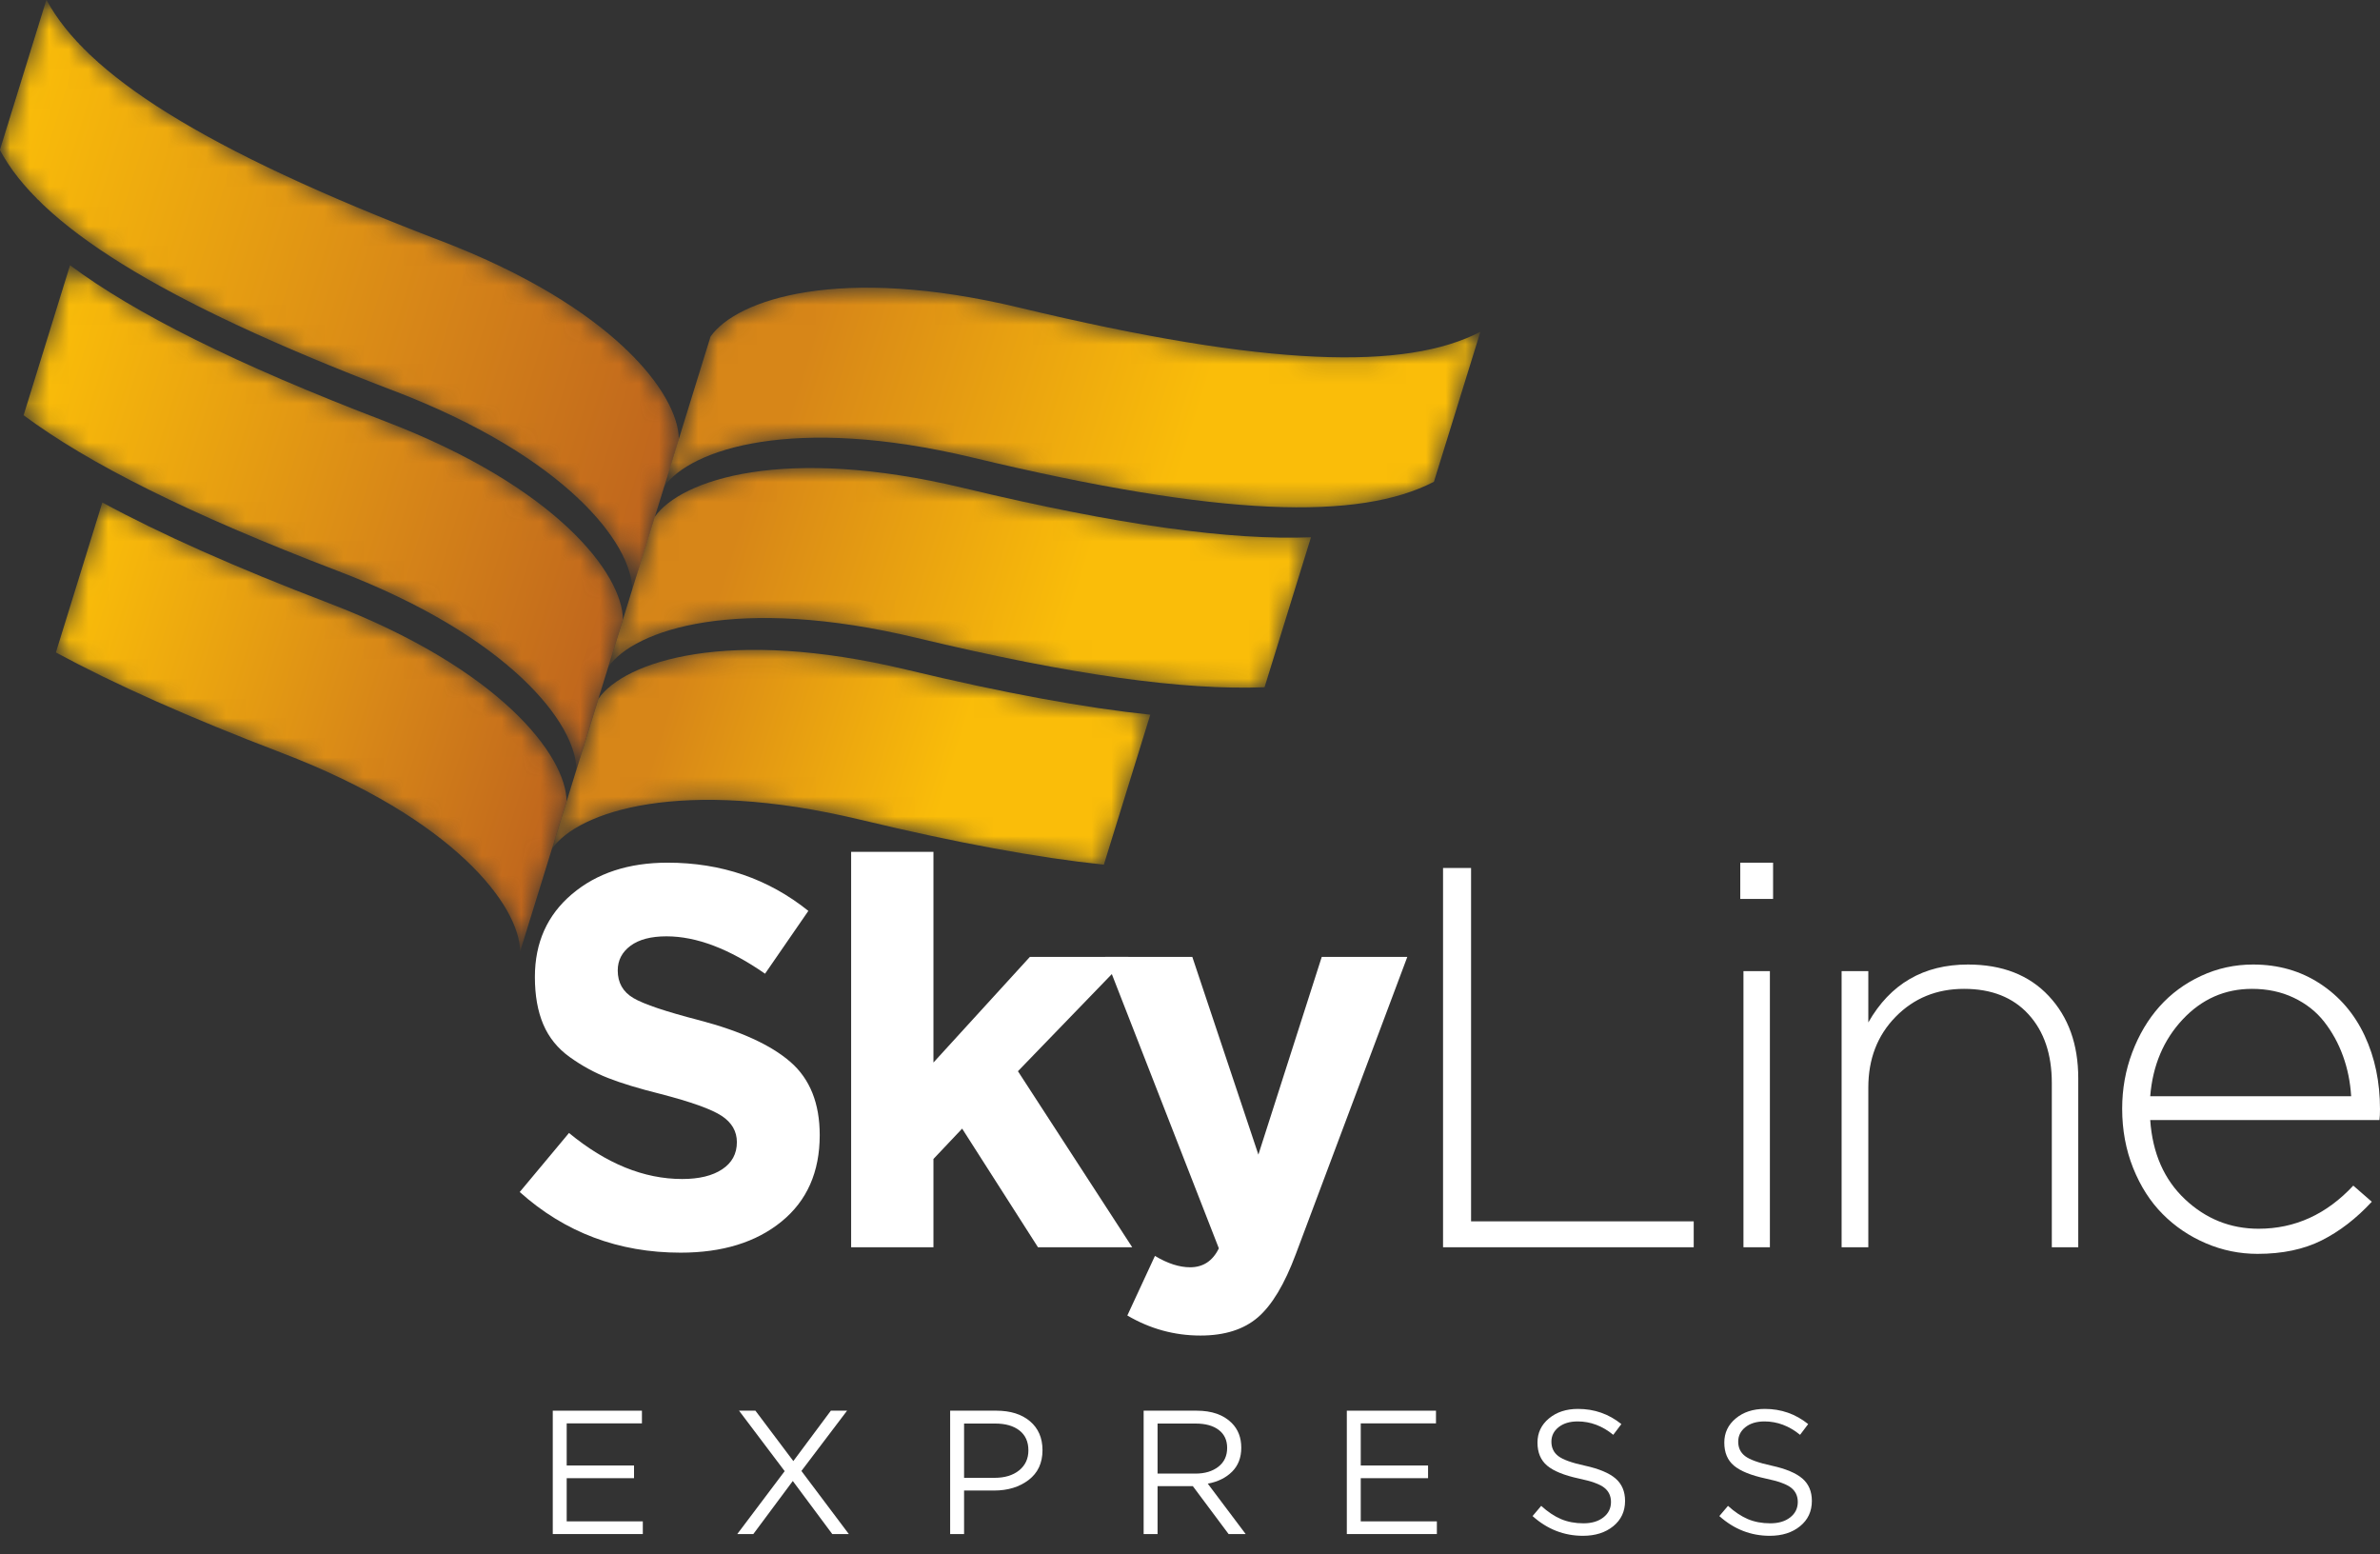 <svg width="121" height="79" viewBox="0 0 121 79" fill="none" xmlns="http://www.w3.org/2000/svg">
    <rect x="0" y="0" width="121" height="79" fill="#333333" stroke="none"/>
    <mask id="mask0_301_83" style="mask-type:luminance" maskUnits="userSpaceOnUse" x="28" y="33"
        width="31" height="11">
        <path
            d="M46.114 34.045C36.991 31.855 31.75 33.624 30.423 35.516L28.059 43.148C29.376 41.253 34.616 39.475 43.753 41.668C48.691 42.854 52.762 43.598 56.12 43.951L58.481 36.328C55.123 35.975 51.053 35.23 46.114 34.045Z"
            fill="white" />
    </mask>
    <g mask="url(#mask0_301_83)">
        <path
            d="M46.114 34.045C36.991 31.855 31.75 33.624 30.423 35.516L28.059 43.148C29.376 41.253 34.616 39.475 43.753 41.668C48.691 42.854 52.762 43.598 56.12 43.951L58.481 36.328C55.123 35.975 51.053 35.23 46.114 34.045Z"
            fill="url(#paint0_linear_301_83)" />
    </g>
    <mask id="mask1_301_83" style="mask-type:luminance" maskUnits="userSpaceOnUse" x="30" y="23"
        width="37" height="12">
        <path
            d="M48.977 24.803C39.854 22.612 34.612 24.382 33.285 26.274L30.922 33.905C32.239 32.011 37.479 30.232 46.616 32.426C54.52 34.323 60.209 35.095 64.29 34.932L66.651 27.309C62.57 27.471 56.881 26.7 48.977 24.803Z"
            fill="white" />
    </mask>
    <g mask="url(#mask1_301_83)">
        <path
            d="M48.977 24.803C39.854 22.612 34.612 24.382 33.285 26.274L30.922 33.905C32.239 32.011 37.479 30.232 46.616 32.426C54.52 34.323 60.209 35.095 64.29 34.932L66.651 27.309C62.57 27.471 56.881 26.7 48.977 24.803Z"
            fill="url(#paint1_linear_301_83)" />
    </g>
    <mask id="mask2_301_83" style="mask-type:luminance" maskUnits="userSpaceOnUse" x="33" y="14"
        width="43" height="12">
        <path
            d="M51.817 15.636C42.691 13.445 37.45 15.216 36.124 17.108L33.761 24.739C35.078 22.844 40.318 21.066 49.455 23.259C62.139 26.304 69.122 26.45 72.901 24.488C73.412 22.839 74.382 19.708 75.263 16.865C71.483 18.827 64.5 18.681 51.817 15.636Z"
            fill="white" />
    </mask>
    <g mask="url(#mask2_301_83)">
        <path
            d="M51.817 15.636C42.691 13.445 37.45 15.216 36.124 17.108L33.761 24.739C35.078 22.844 40.318 21.066 49.455 23.259C62.139 26.304 69.122 26.45 72.901 24.488C73.412 22.839 74.382 19.708 75.263 16.865C71.483 18.827 64.5 18.681 51.817 15.636Z"
            fill="url(#paint2_linear_301_83)" />
    </g>
    <mask id="mask3_301_83" style="mask-type:luminance" maskUnits="userSpaceOnUse" x="2" y="25"
        width="27" height="24">
        <path
            d="M16.694 30.648C25.458 33.998 28.781 38.421 28.807 40.732L26.443 48.363C26.427 46.056 23.11 41.627 14.333 38.272C9.589 36.458 5.81 34.771 2.841 33.164L5.202 25.541C8.172 27.148 11.95 28.835 16.694 30.648Z"
            fill="white" />
    </mask>
    <g mask="url(#mask3_301_83)">
        <path
            d="M16.694 30.648C25.458 33.998 28.781 38.421 28.807 40.732L26.443 48.363C26.427 46.056 23.11 41.627 14.333 38.272C9.589 36.458 5.81 34.771 2.841 33.164L5.202 25.541C8.172 27.148 11.95 28.835 16.694 30.648Z"
            fill="url(#paint3_linear_301_83)" />
    </g>
    <mask id="mask4_301_83" style="mask-type:luminance" maskUnits="userSpaceOnUse" x="1" y="13"
        width="31" height="27">
        <path
            d="M19.557 21.406C28.321 24.756 31.644 29.179 31.67 31.489L29.306 39.121C29.29 36.814 25.973 32.385 17.196 29.029C9.603 26.127 4.474 23.547 1.2 21.106L3.561 13.482C6.836 15.924 11.965 18.503 19.557 21.406Z"
            fill="white" />
    </mask>
    <g mask="url(#mask4_301_83)">
        <path
            d="M19.557 21.406C28.321 24.756 31.644 29.179 31.67 31.489L29.306 39.121C29.29 36.814 25.973 32.385 17.196 29.029C9.603 26.127 4.474 23.547 1.2 21.106L3.561 13.482C6.836 15.924 11.965 18.503 19.557 21.406Z"
            fill="url(#paint4_linear_301_83)" />
    </g>
    <mask id="mask5_301_83" style="mask-type:luminance" maskUnits="userSpaceOnUse" x="0" y="0"
        width="121" height="70">
        <path d="M0 69.538H120.997V-2.28882e-05H0V69.538Z" fill="white" />
    </mask>
    <g mask="url(#mask5_301_83)">
        <mask id="mask6_301_83" style="mask-type:luminance" maskUnits="userSpaceOnUse" x="0" y="-1"
            width="35" height="31">
            <path
                d="M22.397 12.239C31.162 15.59 34.485 20.014 34.509 22.324L32.145 29.955C32.13 27.647 28.812 23.218 20.035 19.862C7.851 15.204 2.008 11.377 0 7.622C0.511 5.974 1.481 2.842 2.361 -0.001C4.37 3.754 10.213 7.581 22.397 12.239Z"
                fill="white" />
        </mask>
        <g mask="url(#mask6_301_83)">
            <path
                d="M32.141 29.962V29.847H32.132V29.724H32.124V29.654H32.115V29.593H32.106V29.522H32.097V29.478H32.088V29.434H32.08V29.39H32.071V29.346H32.062V29.302H32.053V29.259H32.044V29.232H32.036V29.197H32.027V29.171H32.018V29.136H32.009V29.1H32.001V29.074H31.992V29.039H31.983V29.012H31.974V28.986H31.965V28.96H31.957V28.933H31.948V28.907H31.939V28.881H31.93V28.854H31.921V28.828H31.913V28.802H31.904V28.784H31.895V28.758H31.886V28.731H31.878V28.705H31.869V28.687H31.86V28.67H31.851V28.643H31.842V28.626H31.834V28.599H31.825V28.582H31.816V28.564H31.807V28.538H31.798V28.52H31.79V28.494H31.781V28.476H31.772V28.45H31.763V28.432H31.754V28.415H31.746V28.397H31.737V28.38H31.728V28.362H31.719V28.345H31.71V28.327H31.702V28.309H31.693V28.292H31.684V28.265H31.675V28.248H31.667V28.23H31.658V28.213H31.649V28.195H31.64V28.177H31.631V28.16H31.623V28.142H31.614V28.125H31.605V28.116H31.596V28.098H31.587V28.081H31.579V28.063H31.57V28.046H31.561V28.028H31.552V28.011H31.544V27.993H31.535V27.984H31.526V27.967H31.517V27.949H31.508V27.931H31.5V27.914H31.491V27.896H31.482V27.879H31.473V27.87H31.464V27.852H31.456V27.835H31.447V27.826H31.438V27.808H31.429V27.791H31.421V27.782H31.412V27.764H31.403V27.747H31.394V27.738H31.385V27.721H31.377V27.703H31.368V27.694H31.359V27.677H31.35V27.659H31.341V27.65H31.333V27.633H31.324V27.615H31.315V27.606H31.306V27.589H31.297V27.571H31.289V27.562H31.28V27.545H31.271V27.536H31.262V27.518H31.253V27.51H31.245V27.492H31.236V27.483H31.227V27.466H31.218V27.457H31.209V27.439H31.201V27.43H31.192V27.413H31.183V27.404H31.174V27.387H31.166V27.378H31.157V27.36H31.148V27.351H31.139V27.334H31.13V27.325H31.122V27.307H31.113V27.299H31.104V27.281H31.095V27.272H31.087V27.255H31.078V27.246H31.069V27.228H31.06V27.22H31.051V27.211H31.043V27.193H31.034V27.184H31.025V27.167H31.016V27.158H31.007V27.149H30.999V27.132H30.99V27.123H30.981V27.114H30.972V27.096H30.963V27.088H30.955V27.07H30.946V27.061H30.937V27.052H30.928V27.035H30.919V27.026H30.911V27.009H30.902V27H30.893V26.991H30.884V26.973H30.876V26.965H30.867V26.956H30.858V26.938H30.849V26.93H30.84V26.921H30.832V26.903H30.823V26.894H30.814V26.886H30.805V26.877H30.797V26.859H30.788V26.85H30.779V26.842H30.77V26.824H30.761V26.815H30.753V26.806H30.744V26.798H30.735V26.78H30.726V26.771H30.717V26.762H30.709V26.745H30.7V26.736H30.691V26.727H30.682V26.719H30.673V26.701H30.665V26.692H30.656V26.683H30.647V26.666H30.638V26.657H30.63V26.648H30.621V26.64H30.612V26.622H30.603V26.613H30.594V26.604H30.585V26.596H30.577V26.587H30.568V26.578H30.559V26.56H30.55V26.552H30.542V26.543H30.533V26.534H30.524V26.525H30.515V26.508H30.506V26.499H30.498V26.49H30.489V26.481H30.48V26.473H30.471V26.455H30.462V26.446H30.454V26.437H30.445V26.428H30.436V26.42H30.427V26.402H30.419V26.393H30.41V26.385H30.401V26.376H30.392V26.367H30.383V26.358H30.375V26.341H30.366V26.332H30.357V26.323H30.348V26.314H30.339V26.305H30.331V26.297H30.322V26.279H30.313V26.27H30.304V26.262H30.296V26.253H30.287V26.244H30.278V26.235H30.269V26.226H30.26V26.218H30.252V26.209H30.243V26.191H30.234V26.182H30.225V26.174H30.216V26.165H30.208V26.156H30.199V26.147H30.19V26.139H30.181V26.13H30.172V26.121H30.164V26.112H30.155V26.095H30.146V26.086H30.137V26.077H30.128V26.068H30.12V26.059H30.111V26.051H30.102V26.042H30.093V26.033H30.084V26.024H30.076V26.007H30.067V25.998H30.058V25.989H30.049V25.98H30.041V25.971H30.032V25.963H30.023V25.954H30.014V25.945H30.005V25.936H29.997V25.927H29.988V25.919H29.979V25.91H29.97V25.901H29.962V25.892H29.953V25.884H29.944V25.875H29.935V25.866H29.926V25.857H29.918V25.848H29.909V25.84H29.9V25.822H29.891V25.813H29.882V25.805H29.874V25.796H29.865V25.787H29.856V25.778H29.847V25.769H29.838V25.761H29.83V25.752H29.821V25.743H29.812V25.734H29.803V25.725H29.794V25.717H29.786V25.708H29.777V25.699H29.768V25.69H29.759V25.681H29.751V25.673H29.742V25.664H29.733V25.655H29.724V25.646H29.715V25.637H29.707V25.629H29.698V25.62H29.689V25.611H29.68V25.602H29.672V25.594H29.663V25.585H29.654V25.576H29.645V25.567H29.636V25.558H29.628V25.55H29.619V25.541H29.61V25.532H29.601V25.523H29.592V25.515H29.584V25.506H29.575V25.497H29.566V25.488H29.557V25.479H29.548V25.471H29.54V25.462H29.531V25.453H29.522V25.444H29.513V25.435H29.496V25.427H29.487V25.418H29.478V25.409H29.469V25.4H29.46V25.391H29.452V25.383H29.443V25.374H29.434V25.365H29.425V25.356H29.417V25.348H29.408V25.339H29.399V25.33H29.39V25.321H29.381V25.312H29.373V25.303H29.364V25.295H29.355V25.286H29.346V25.277H29.337V25.268H29.329V25.26H29.32V25.251H29.302V25.242H29.294V25.233H29.285V25.224H29.276V25.216H29.267V25.207H29.258V25.198H29.25V25.189H29.241V25.18H29.232V25.172H29.223V25.163H29.206V25.154H29.197V25.145H29.188V25.137H29.179V25.128H29.171V25.119H29.162V25.11H29.153V25.101H29.144V25.093H29.135V25.084H29.127V25.075H29.118V25.066H29.1V25.057H29.091V25.049H29.083V25.04H29.074V25.031H29.065V25.022H29.056V25.014H29.047V25.005H29.039V24.996H29.03V24.987H29.021V24.978H29.003V24.97H28.995V24.961H28.986V24.952H28.977V24.943H28.968V24.934H28.96V24.926H28.951V24.917H28.933V24.908H28.924V24.899H28.916V24.89H28.907V24.882H28.898V24.873H28.889V24.864H28.872V24.855H28.863V24.846H28.854V24.838H28.845V24.829H28.837V24.82H28.828V24.811H28.81V24.803H28.801V24.794H28.793V24.785H28.784V24.776H28.775V24.767H28.766V24.759H28.749V24.75H28.74V24.741H28.731V24.732H28.722V24.724H28.713V24.715H28.705V24.706H28.687V24.697H28.678V24.688H28.669V24.68H28.661V24.671H28.652V24.662H28.643V24.653H28.626V24.644H28.617V24.636H28.608V24.627H28.599V24.618H28.59V24.609H28.582V24.6H28.564V24.592H28.555V24.583H28.547V24.574H28.538V24.565H28.52V24.556H28.511V24.548H28.503V24.539H28.494V24.53H28.476V24.521H28.467V24.512H28.459V24.504H28.45V24.495H28.441V24.486H28.423V24.477H28.415V24.469H28.406V24.46H28.397V24.451H28.38V24.442H28.371V24.433H28.362V24.425H28.353V24.416H28.335V24.407H28.327V24.398H28.318V24.39H28.309V24.381H28.292V24.372H28.283V24.363H28.274V24.354H28.265V24.346H28.256V24.337H28.239V24.328H28.23V24.319H28.221V24.31H28.212V24.302H28.195V24.293H28.186V24.284H28.177V24.275H28.169V24.266H28.151V24.258H28.142V24.249H28.133V24.24H28.116V24.231H28.107V24.223H28.098V24.214H28.09V24.205H28.072V24.196H28.063V24.187H28.054V24.178H28.037V24.17H28.028V24.161H28.019V24.152H28.002V24.143H27.993V24.135H27.984V24.126H27.966V24.117H27.958V24.108H27.949V24.099H27.94V24.091H27.922V24.082H27.914V24.073H27.905V24.064H27.887V24.055H27.878V24.047H27.87V24.038H27.852V24.029H27.843V24.02H27.835V24.012H27.817V24.003H27.808V23.994H27.799V23.985H27.791V23.976H27.773V23.968H27.764V23.959H27.756V23.95H27.738V23.941H27.729V23.933H27.72V23.924H27.703V23.915H27.694V23.906H27.685V23.897H27.668V23.889H27.659V23.88H27.641V23.871H27.632V23.862H27.624V23.853H27.606V23.845H27.597V23.836H27.588V23.827H27.571V23.818H27.562V23.809H27.544V23.801H27.536V23.792H27.527V23.783H27.509V23.774H27.501V23.765H27.483V23.757H27.474V23.748H27.465V23.739H27.448V23.73H27.439V23.721H27.43V23.713H27.413V23.704H27.404V23.695H27.386V23.686H27.378V23.678H27.369V23.669H27.351V23.66H27.342V23.651H27.334V23.642H27.316V23.634H27.307V23.625H27.29V23.616H27.281V23.607H27.272V23.599H27.255V23.59H27.246V23.581H27.228V23.572H27.219V23.563H27.211V23.555H27.193V23.546H27.184V23.537H27.167V23.528H27.158V23.519H27.14V23.511H27.131V23.502H27.114V23.493H27.105V23.484H27.087V23.475H27.079V23.467H27.061V23.458H27.052V23.449H27.044V23.44H27.026V23.431H27.017V23.423H27V23.414H26.991V23.405H26.973V23.396H26.965V23.387H26.947V23.379H26.938V23.37H26.921V23.361H26.912V23.352H26.894V23.344H26.885V23.335H26.877V23.326H26.859V23.317H26.85V23.308H26.833V23.3H26.824V23.291H26.806V23.282H26.797V23.273H26.78V23.265H26.771V23.256H26.753V23.247H26.745V23.238H26.727V23.229H26.718V23.221H26.701V23.212H26.692V23.203H26.674V23.194H26.666V23.185H26.648V23.177H26.639V23.168H26.622V23.159H26.613V23.15H26.595V23.142H26.587V23.133H26.569V23.124H26.551V23.115H26.543V23.106H26.525V23.098H26.516V23.089H26.499V23.08H26.49V23.071H26.472V23.062H26.463V23.054H26.446V23.045H26.437V23.036H26.42V23.027H26.402V23.018H26.393V23.01H26.376V23.001H26.367V22.992H26.349V22.983H26.34V22.974H26.323V22.966H26.314V22.957H26.297V22.948H26.288V22.939H26.27V22.93H26.261V22.922H26.244V22.913H26.226V22.904H26.217V22.895H26.2V22.887H26.191V22.878H26.174V22.869H26.165V22.86H26.147V22.851H26.13V22.843H26.121V22.834H26.103V22.825H26.086V22.816H26.077V22.808H26.059V22.799H26.05V22.79H26.033V22.781H26.015V22.772H26.006V22.764H25.989V22.755H25.971V22.746H25.962V22.737H25.945V22.728H25.927V22.72H25.919V22.711H25.901V22.702H25.892V22.693H25.875V22.684H25.857V22.676H25.848V22.667H25.831V22.658H25.813V22.649H25.804V22.64H25.787V22.632H25.778V22.623H25.76V22.614H25.743V22.605H25.734V22.596H25.716V22.588H25.699V22.579H25.69V22.57H25.672V22.561H25.664V22.553H25.646V22.544H25.629V22.535H25.62V22.526H25.602V22.517H25.585V22.509H25.567V22.5H25.558V22.491H25.541V22.482H25.523V22.474H25.514V22.465H25.497V22.456H25.479V22.447H25.462V22.438H25.453V22.43H25.435V22.421H25.418V22.412H25.409V22.403H25.391V22.394H25.374V22.386H25.356V22.377H25.347V22.368H25.33V22.359H25.312V22.35H25.295V22.342H25.286V22.333H25.268V22.324H25.251V22.315H25.242V22.306H25.224V22.298H25.207V22.289H25.189V22.28H25.18V22.271H25.163V22.263H25.145V22.254H25.136V22.245H25.119V22.236H25.101V22.227H25.084V22.219H25.075V22.21H25.057V22.201H25.04V22.192H25.022V22.183H25.013V22.175H24.996V22.166H24.978V22.157H24.961V22.148H24.943V22.14H24.934V22.131H24.917V22.122H24.899V22.113H24.881V22.104H24.864V22.096H24.846V22.087H24.837V22.078H24.82V22.069H24.802V22.06H24.785V22.052H24.767V22.043H24.758V22.034H24.741V22.025H24.723V22.017H24.706V22.008H24.688V21.999H24.679V21.99H24.662V21.981H24.644V21.973H24.627V21.964H24.609V21.955H24.591V21.946H24.583V21.937H24.565V21.929H24.547V21.92H24.53V21.911H24.512V21.902H24.504V21.893H24.486V21.885H24.468V21.876H24.451V21.867H24.433V21.858H24.416V21.849H24.407V21.841H24.389V21.832H24.372V21.823H24.354V21.814H24.337V21.805H24.319V21.797H24.301V21.788H24.284V21.779H24.266V21.77H24.249V21.762H24.231V21.753H24.222V21.744H24.205V21.735H24.187V21.726H24.17V21.718H24.152V21.709H24.134V21.7H24.117V21.691H24.099V21.683H24.082V21.674H24.064V21.665H24.047V21.656H24.029V21.647H24.011V21.639H24.003V21.63H23.985V21.621H23.967V21.612H23.95V21.603H23.932V21.595H23.915V21.586H23.897V21.577H23.88V21.568H23.862V21.559H23.844V21.551H23.827V21.542H23.809V21.533H23.8V21.524H23.783V21.515H23.765V21.507H23.748V21.498H23.73V21.489H23.713V21.48H23.695V21.472H23.677V21.463H23.66V21.454H23.642V21.445H23.625V21.436H23.607V21.428H23.59V21.419H23.563V21.41H23.546V21.401H23.528V21.392H23.51V21.384H23.493V21.375H23.475V21.366H23.458V21.357H23.44V21.349H23.422V21.34H23.405V21.331H23.387V21.322H23.37V21.313H23.352V21.305H23.335V21.296H23.317V21.287H23.299V21.278H23.282V21.269H23.264V21.261H23.247V21.252H23.229V21.243H23.212V21.234H23.194V21.226H23.176V21.217H23.159V21.208H23.141V21.199H23.124V21.19H23.106V21.181H23.088V21.173H23.071V21.164H23.053V21.155H23.027V21.146H23.009V21.138H22.992V21.129H22.974V21.12H22.957V21.111H22.939V21.102H22.922V21.094H22.895V21.085H22.878V21.076H22.86V21.067H22.843V21.058H22.825V21.05H22.807V21.041H22.79V21.032H22.763V21.023H22.746V21.015H22.728V21.006H22.711V20.997H22.693V20.988H22.675V20.979H22.658V20.971H22.631V20.962H22.614V20.953H22.596V20.944H22.579V20.935H22.561V20.927H22.544V20.918H22.526V20.909H22.5V20.9H22.482V20.892H22.465V20.883H22.447V20.874H22.429V20.865H22.412V20.856H22.394V20.848H22.368V20.839H22.35V20.83H22.333V20.821H22.315V20.812H22.297V20.804H22.271V20.795H22.254V20.786H22.236V20.777H22.21V20.768H22.192V20.76H22.174V20.751H22.157V20.742H22.131V20.733H22.113V20.724H22.095V20.716H22.078V20.707H22.052V20.698H22.034V20.689H22.016V20.68H21.999V20.672H21.972V20.663H21.955V20.654H21.937V20.645H21.911V20.637H21.893V20.628H21.876V20.619H21.858V20.61H21.832V20.601H21.814V20.593H21.797V20.584H21.779V20.575H21.753V20.566H21.735V20.558H21.718V20.549H21.7V20.54H21.674V20.531H21.656V20.522H21.638V20.514H21.612V20.505H21.594V20.496H21.577V20.487H21.55V20.478H21.533V20.47H21.515V20.461H21.489V20.452H21.471V20.443H21.445V20.434H21.427V20.426H21.41V20.417H21.384V20.408H21.366V20.399H21.34V20.39H21.322V20.382H21.304V20.373H21.278V20.364H21.26V20.355H21.234V20.347H21.216V20.338H21.199V20.329H21.173V20.32H21.155V20.311H21.129V20.303H21.111V20.294H21.093V20.285H21.067V20.276H21.049V20.267H21.023V20.259H21.006V20.25H20.988V20.241H20.962V20.232H20.944V20.224H20.918V20.215H20.9V20.206H20.883V20.197H20.856V20.188H20.839V20.18H20.812V20.171H20.795V20.162H20.768V20.153H20.751V20.144H20.724V20.136H20.707V20.127H20.68V20.118H20.663V20.109H20.636V20.101H20.619V20.092H20.593V20.083H20.575V20.074H20.549V20.065H20.531V20.056H20.505V20.048H20.487V20.039H20.461V20.03H20.434V20.021H20.417V20.013H20.39V20.004H20.373V19.995H20.346V19.986H20.329V19.977H20.302V19.969H20.285V19.96H20.259V19.951H20.241V19.942H20.215V19.933H20.197V19.925H20.171V19.916H20.144V19.907H20.127V19.898H20.1V19.89H20.083V19.881H20.056V19.872H20.03V19.863H20.012V19.854H19.986V19.846H19.96V19.837H19.942V19.828H19.916V19.819H19.898V19.81H19.872V19.802H19.845V19.793H19.828V19.784H19.802V19.775H19.784V19.767H19.758V19.758H19.731V19.749H19.714V19.74H19.687V19.731H19.67V19.723H19.643V19.714H19.617V19.705H19.599V19.696H19.573V19.687H19.555V19.679H19.529V19.67H19.511V19.661H19.485V19.652H19.459V19.643H19.441V19.635H19.415V19.626H19.397V19.617H19.371V19.608H19.353V19.599H19.327V19.591H19.3V19.582H19.283V19.573H19.257V19.564H19.239V19.556H19.213V19.547H19.186V19.538H19.169V19.529H19.142V19.52H19.125V19.512H19.098V19.503H19.081V19.494H19.054V19.485H19.028V19.477H19.011V19.468H18.984V19.459H18.966V19.45H18.94V19.441H18.923V19.433H18.896V19.424H18.87V19.415H18.852V19.406H18.826V19.397H18.808V19.389H18.782V19.38H18.764V19.371H18.738V19.362H18.72V19.353H18.694V19.345H18.677V19.336H18.65V19.327H18.633V19.318H18.606V19.309H18.589V19.301H18.562V19.292H18.536V19.283H18.518V19.274H18.492V19.265H18.474V19.257H18.448V19.248H18.43V19.239H18.404V19.23H18.387V19.222H18.36V19.213H18.343V19.204H18.316V19.195H18.299V19.186H18.272V19.178H18.255V19.169H18.228V19.16H18.211V19.151H18.184V19.142H18.158V19.134H18.14V19.125H18.114V19.116H18.096V19.107H18.07V19.099H18.052V19.09H18.026V19.081H18.009V19.072H17.982V19.063H17.965V19.055H17.938V19.046H17.921V19.037H17.894V19.028H17.877V19.019H17.85V19.011H17.824V19.002H17.806V18.993H17.789V18.984H17.762V18.976H17.745V18.967H17.718V18.958H17.701V18.949H17.675V18.94H17.657V18.931H17.631V18.923H17.613V18.914H17.587V18.905H17.569V18.896H17.543V18.888H17.525V18.879H17.499V18.87H17.481V18.861H17.455V18.852H17.437V18.844H17.411V18.835H17.393V18.826H17.376V18.817H17.349V18.808H17.332V18.8H17.305V18.791H17.288V18.782H17.262V18.773H17.244V18.765H17.218V18.756H17.2V18.747H17.174V18.738H17.156V18.729H17.13V18.721H17.112V18.712H17.086V18.703H17.068V18.694H17.042V18.686H17.024V18.677H16.998V18.668H16.98V18.659H16.963V18.65H16.936V18.642H16.919V18.633H16.892V18.624H16.875V18.615H16.848V18.606H16.831V18.598H16.805V18.589H16.787V18.58H16.761V18.571H16.743V18.562H16.717V18.554H16.699V18.545H16.681V18.536H16.655V18.527H16.637V18.518H16.611V18.51H16.593V18.501H16.576V18.492H16.55V18.483H16.532V18.474H16.506V18.466H16.488V18.457H16.471V18.448H16.444V18.439H16.427V18.431H16.4V18.422H16.383V18.413H16.356V18.404H16.339V18.395H16.321V18.387H16.295V18.378H16.277V18.369H16.251V18.36H16.233V18.352H16.216V18.343H16.189V18.334H16.172V18.325H16.145V18.316H16.128V18.308H16.101V18.299H16.084V18.29H16.066V18.281H16.04V18.272H16.022V18.264H15.996V18.255H15.978V18.246H15.961V18.237H15.934V18.228H15.917V18.22H15.89V18.211H15.873V18.202H15.855V18.193H15.829V18.184H15.811V18.176H15.785V18.167H15.767V18.158H15.741V18.149H15.723V18.14H15.706V18.132H15.68V18.123H15.662V18.114H15.644V18.105H15.618V18.097H15.6V18.088H15.583V18.079H15.556V18.07H15.539V18.061H15.521V18.053H15.495V18.044H15.477V18.035H15.46V18.026H15.433V18.017H15.416V18.009H15.389V18H15.372V17.991H15.354V17.982H15.328V17.974H15.31V17.965H15.293V17.956H15.266V17.947H15.249V17.938H15.231V17.93H15.205V17.921H15.187V17.912H15.17V17.903H15.143V17.895H15.126V17.886H15.108V17.877H15.082V17.868H15.064V17.859H15.038V17.851H15.02V17.842H15.003V17.833H14.976V17.824H14.959V17.815H14.941V17.807H14.915V17.798H14.897V17.789H14.88V17.78H14.853V17.771H14.836V17.763H14.818V17.754H14.792V17.745H14.774V17.736H14.757V17.727H14.73V17.719H14.713V17.71H14.695V17.701H14.669V17.692H14.651V17.683H14.634V17.675H14.607V17.666H14.59V17.657H14.572V17.648H14.555V17.64H14.528V17.631H14.511V17.622H14.493V17.613H14.467V17.604H14.449V17.596H14.431V17.587H14.414V17.578H14.387V17.569H14.37V17.561H14.352V17.552H14.326V17.543H14.308V17.534H14.291V17.525H14.273V17.517H14.247V17.508H14.229V17.499H14.212V17.49H14.185V17.481H14.168V17.473H14.15V17.464H14.124V17.455H14.106V17.446H14.089V17.437H14.071V17.429H14.045V17.42H14.027V17.411H14.01V17.402H13.983V17.393H13.966V17.385H13.948V17.376H13.931V17.367H13.904V17.358H13.886V17.349H13.869V17.341H13.843V17.332H13.825V17.323H13.807V17.314H13.79V17.306H13.764V17.297H13.746V17.288H13.728V17.279H13.711V17.27H13.684V17.262H13.667V17.253H13.649V17.244H13.632V17.235H13.614V17.227H13.588V17.218H13.57V17.209H13.553V17.2H13.535V17.191H13.509V17.183H13.491V17.174H13.473V17.165H13.456V17.156H13.43V17.147H13.412V17.139H13.394V17.13H13.377V17.121H13.359V17.112H13.333V17.103H13.315V17.095H13.298V17.086H13.28V17.077H13.254V17.068H13.236V17.059H13.219V17.051H13.201V17.042H13.175V17.033H13.157V17.024H13.139V17.016H13.122V17.007H13.095V16.998H13.078V16.989H13.06V16.98H13.043V16.972H13.025V16.963H12.999V16.954H12.981V16.945H12.964V16.936H12.946V16.928H12.92V16.919H12.902V16.91H12.885V16.901H12.867V16.892H12.849V16.884H12.832V16.875H12.806V16.866H12.788V16.857H12.77V16.849H12.753V16.84H12.735V16.831H12.718V16.822H12.691V16.813H12.674V16.805H12.656V16.796H12.639V16.787H12.621V16.778H12.603V16.77H12.577V16.761H12.559V16.752H12.542V16.743H12.524V16.734H12.507V16.726H12.489V16.717H12.463V16.708H12.445V16.699H12.428V16.69H12.41V16.682H12.392V16.673H12.366V16.664H12.348V16.655H12.331V16.646H12.313V16.638H12.296V16.629H12.278V16.62H12.252V16.611H12.234V16.602H12.217V16.594H12.199V16.585H12.181V16.576H12.164V16.567H12.137V16.558H12.12V16.55H12.102V16.541H12.085V16.532H12.067V16.523H12.05V16.515H12.023V16.506H12.006V16.497H11.988V16.488H11.97V16.479H11.953V16.471H11.935V16.462H11.918V16.453H11.9V16.444H11.883V16.436H11.865V16.427H11.839V16.418H11.821V16.409H11.803V16.4H11.786V16.392H11.768V16.383H11.751V16.374H11.733V16.365H11.716V16.356H11.698V16.348H11.672V16.339H11.654V16.33H11.637V16.321H11.619V16.312H11.601V16.304H11.584V16.295H11.566V16.286H11.549V16.277H11.531V16.268H11.514V16.26H11.487V16.251H11.47V16.242H11.452V16.233H11.434V16.225H11.417V16.216H11.399V16.207H11.382V16.198H11.364V16.189H11.347V16.181H11.32V16.172H11.303V16.163H11.285V16.154H11.267V16.145H11.25V16.137H11.232V16.128H11.215V16.119H11.197V16.11H11.18V16.102H11.162V16.093H11.144V16.084H11.127V16.075H11.109V16.066H11.092V16.058H11.065V16.049H11.048V16.04H11.03V16.031H11.012V16.022H10.995V16.014H10.977V16.005H10.96V15.996H10.942V15.987H10.925V15.979H10.907V15.97H10.889V15.961H10.872V15.952H10.854V15.943H10.837V15.934H10.819V15.926H10.802V15.917H10.784V15.908H10.767V15.899H10.749V15.891H10.731V15.882H10.714V15.873H10.696V15.864H10.679V15.855H10.652V15.847H10.635V15.838H10.617V15.829H10.6V15.82H10.582V15.812H10.564V15.803H10.547V15.794H10.529V15.785H10.512V15.776H10.494V15.768H10.476V15.759H10.459V15.75H10.441V15.741H10.424V15.732H10.406V15.724H10.389V15.715H10.371V15.706H10.353V15.697H10.336V15.688H10.318V15.68H10.301V15.671H10.283V15.662H10.265V15.653H10.248V15.645H10.23V15.636H10.213V15.627H10.195V15.618H10.178V15.609H10.16V15.601H10.142V15.592H10.125V15.583H10.107V15.574H10.09V15.565H10.072V15.557H10.055V15.548H10.037V15.539H10.019V15.53H10.002V15.521H9.984V15.513H9.967V15.504H9.949V15.495H9.931V15.486H9.914V15.477H9.905V15.469H9.888V15.46H9.87V15.451H9.852V15.442H9.835V15.434H9.817V15.425H9.8V15.416H9.782V15.407H9.765V15.398H9.747V15.39H9.729V15.381H9.712V15.372H9.694V15.363H9.677V15.354H9.659V15.346H9.641V15.337H9.624V15.328H9.606V15.319H9.589V15.31H9.571V15.302H9.554V15.293H9.536V15.284H9.518V15.275H9.501V15.267H9.492V15.258H9.474V15.249H9.457V15.24H9.439V15.231H9.422V15.223H9.404V15.214H9.387V15.205H9.369V15.196H9.351V15.188H9.334V15.179H9.316V15.17H9.307V15.161H9.29V15.152H9.272V15.143H9.255V15.135H9.237V15.126H9.22V15.117H9.202V15.108H9.184V15.1H9.167V15.091H9.149V15.082H9.132V15.073H9.114V15.064H9.105V15.056H9.088V15.047H9.07V15.038H9.053V15.029H9.035V15.021H9.017V15.012H9V15.003H8.982V14.994H8.965V14.985H8.947V14.976H8.93V14.968H8.921V14.959H8.903V14.95H8.886V14.941H8.868V14.933H8.85V14.924H8.833V14.915H8.815V14.906H8.798V14.897H8.789V14.889H8.771V14.88H8.754V14.871H8.736V14.862H8.719V14.854H8.701V14.845H8.692V14.836H8.675V14.827H8.657V14.818H8.64V14.809H8.622V14.801H8.604V14.792H8.587V14.783H8.578V14.774H8.56V14.766H8.543V14.757H8.525V14.748H8.508V14.739H8.49V14.73H8.481V14.722H8.464V14.713H8.446V14.704H8.429V14.695H8.411V14.687H8.393V14.678H8.376V14.669H8.367V14.66H8.349V14.651H8.332V14.643H8.314V14.634H8.297V14.625H8.279V14.616H8.27V14.607H8.253V14.599H8.235V14.59H8.218V14.581H8.2V14.572H8.182V14.563H8.165V14.555H8.156V14.546H8.139V14.537H8.121V14.528H8.103V14.52H8.086V14.511H8.077V14.502H8.059V14.493H8.042V14.484H8.024V14.476H8.016V14.467H7.998V14.458H7.98V14.449H7.963V14.44H7.945V14.432H7.936V14.423H7.919V14.414H7.901V14.405H7.884V14.396H7.875V14.388H7.857V14.379H7.84V14.37H7.822V14.361H7.805V14.352H7.796V14.344H7.778V14.335H7.761V14.326H7.743V14.317H7.734V14.309H7.717V14.3H7.699V14.291H7.682V14.282H7.664V14.273H7.655V14.265H7.638V14.256H7.62V14.247H7.602V14.238H7.594V14.229H7.576V14.221H7.558V14.212H7.541V14.203H7.523V14.194H7.515V14.185H7.497V14.177H7.479V14.168H7.462V14.159H7.453V14.15H7.435V14.142H7.418V14.133H7.409V14.124H7.391V14.115H7.374V14.106H7.356V14.098H7.348V14.089H7.33V14.08H7.312V14.071H7.304V14.062H7.286V14.054H7.268V14.045H7.251V14.036H7.242V14.027H7.225V14.018H7.207V14.01H7.198V14.001H7.181V13.992H7.163V13.983H7.145V13.975H7.137V13.966H7.119V13.957H7.101V13.948H7.093V13.939H7.075V13.931H7.058V13.922H7.04V13.913H7.031V13.904H7.014V13.896H6.996V13.887H6.987V13.878H6.97V13.869H6.952V13.86H6.934V13.851H6.926V13.843H6.908V13.834H6.891V13.825H6.882V13.816H6.864V13.808H6.847V13.799H6.829V13.79H6.82V13.781H6.803V13.772H6.785V13.764H6.776V13.755H6.759V13.746H6.75V13.737H6.732V13.729H6.715V13.72H6.706V13.711H6.688V13.702H6.671V13.693H6.662V13.685H6.644V13.676H6.627V13.667H6.618V13.658H6.6V13.649H6.583V13.641H6.574V13.632H6.557V13.623H6.548V13.614H6.53V13.605H6.513V13.597H6.504V13.588H6.486V13.579H6.469V13.57H6.46V13.562H6.442V13.553H6.425V13.544H6.416V13.535H6.398V13.526H6.381V13.518H6.372V13.509H6.354V13.5H6.337V13.491H6.328V13.482H6.31V13.474H6.302V13.465H6.284V13.456H6.267V13.447H6.258V13.438H6.24V13.43H6.223V13.421H6.214V13.412H6.196V13.403H6.179V13.395H6.17V13.386H6.152V13.377H6.143V13.368H6.126V13.359H6.117V13.351H6.1V13.342H6.082V13.333H6.073V13.324H6.056V13.315H6.047V13.307H6.029V13.298H6.02V13.289H6.003V13.28H5.985V13.271H5.976V13.263H5.959V13.254H5.95V13.245H5.933V13.236H5.924V13.227H5.906V13.219H5.889V13.21H5.88V13.201H5.862V13.192H5.853V13.184H5.836V13.175H5.818V13.166H5.809V13.157H5.792V13.148H5.783V13.14H5.766V13.131H5.757V13.122H5.739V13.113H5.722V13.104H5.713V13.096H5.695V13.087H5.686V13.078H5.669V13.069H5.66V13.06H5.643V13.052H5.625V13.043H5.616V13.034H5.599V13.025H5.59V13.017H5.572V13.008H5.563V12.999H5.546V12.99H5.537V12.981H5.519V12.973H5.511V12.964H5.493V12.955H5.484V12.946H5.467V12.938H5.458V12.929H5.44V12.92H5.432V12.911H5.414V12.902H5.405V12.893H5.388V12.885H5.379V12.876H5.361V12.867H5.352V12.858H5.335V12.85H5.326V12.841H5.309V12.832H5.3V12.823H5.282V12.814H5.273V12.806H5.256V12.797H5.247V12.788H5.229V12.779H5.221V12.771H5.203V12.762H5.185V12.753H5.177V12.744H5.159V12.735H5.15V12.727H5.133V12.718H5.124V12.709H5.106V12.7H5.098V12.691H5.08V12.683H5.071V12.674H5.054V12.665H5.045V12.656H5.027V12.648H5.018V12.639H5.01V12.63H4.992V12.621H4.983V12.612H4.966V12.604H4.957V12.595H4.939V12.586H4.931V12.577H4.913V12.568H4.904V12.56H4.895V12.551H4.878V12.542H4.869V12.533H4.851V12.524H4.843V12.516H4.825V12.507H4.816V12.498H4.808V12.489H4.79V12.48H4.781V12.472H4.764V12.463H4.755V12.454H4.737V12.445H4.728V12.437H4.711V12.428H4.702V12.419H4.693V12.41H4.676V12.401H4.667V12.393H4.649V12.384H4.641V12.375H4.623V12.366H4.614V12.357H4.597V12.349H4.588V12.34H4.579V12.331H4.561V12.322H4.553V12.313H4.535V12.305H4.526V12.296H4.509V12.287H4.5V12.278H4.491V12.27H4.474V12.261H4.465V12.252H4.456V12.243H4.438V12.234H4.43V12.226H4.412V12.217H4.403V12.208H4.394V12.199H4.377V12.19H4.368V12.182H4.359V12.173H4.342V12.164H4.333V12.155H4.315V12.146H4.307V12.138H4.298V12.129H4.28V12.12H4.271V12.111H4.263V12.102H4.245V12.094H4.236V12.085H4.219V12.076H4.21V12.067H4.201V12.059H4.184V12.05H4.175V12.041H4.166V12.032H4.148V12.023H4.14V12.015H4.131V12.006H4.113V11.997H4.104V11.988H4.087V11.979H4.078V11.971H4.069V11.962H4.052V11.953H4.043V11.944H4.034V11.936H4.017V11.927H4.008V11.918H3.99V11.909H3.981V11.9H3.973V11.892H3.964V11.883H3.946V11.874H3.937V11.865H3.929V11.857H3.911V11.848H3.902V11.839H3.893V11.83H3.876V11.821H3.867V11.812H3.858V11.804H3.85V11.795H3.832V11.786H3.823V11.777H3.814V11.769H3.797V11.76H3.788V11.751H3.779V11.742H3.762V11.733H3.753V11.725H3.744V11.716H3.735V11.707H3.718V11.698H3.709V11.69H3.7V11.681H3.683V11.672H3.674V11.663H3.665V11.654H3.647V11.646H3.639V11.637H3.63V11.628H3.612V11.619H3.603V11.61H3.595V11.602H3.586V11.593H3.568V11.584H3.56V11.575H3.551V11.566H3.533V11.558H3.524V11.549H3.516V11.54H3.507V11.531H3.489V11.523H3.48V11.514H3.472V11.505H3.463V11.496H3.445V11.487H3.436V11.479H3.428V11.47H3.419V11.461H3.401V11.452H3.393V11.443H3.384V11.435H3.375V11.426H3.366V11.417H3.349V11.408H3.34V11.399H3.331V11.391H3.322V11.382H3.305V11.373H3.296V11.364H3.287V11.355H3.278V11.347H3.261V11.338H3.252V11.329H3.243V11.32H3.234V11.312H3.226V11.303H3.208V11.294H3.199V11.285H3.19V11.276H3.182V11.268H3.164V11.259H3.155V11.25H3.146V11.241H3.138V11.232H3.12V11.224H3.111V11.215H3.103V11.206H3.094V11.197H3.076V11.188H3.067V11.18H3.059V11.171H3.05V11.162H3.041V11.153H3.032V11.145H3.015V11.136H3.006V11.127H2.997V11.118H2.988V11.109H2.979V11.101H2.971V11.092H2.953V11.083H2.944V11.074H2.936V11.065H2.927V11.057H2.918V11.048H2.909V11.039H2.892V11.03H2.883V11.021H2.874V11.013H2.865V11.004H2.856V10.995H2.848V10.986H2.83V10.978H2.821V10.969H2.812V10.96H2.804V10.951H2.795V10.942H2.786V10.934H2.769V10.925H2.76V10.916H2.751V10.907H2.742V10.899H2.733V10.89H2.725V10.881H2.707V10.872H2.698V10.863H2.689V10.854H2.681V10.846H2.672V10.837H2.663V10.828H2.654V10.819H2.637V10.811H2.628V10.802H2.619V10.793H2.61V10.784H2.602V10.775H2.593V10.767H2.584V10.758H2.575V10.749H2.566V10.74H2.558V10.732H2.54V10.723H2.531V10.714H2.522V10.705H2.514V10.696H2.505V10.688H2.496V10.679H2.487V10.67H2.478V10.661H2.47V10.652H2.461V10.644H2.443V10.635H2.435V10.626H2.426V10.617H2.417V10.608H2.408V10.6H2.399V10.591H2.391V10.582H2.382V10.573H2.373V10.565H2.364V10.556H2.347V10.547H2.338V10.538H2.329V10.529H2.32V10.521H2.311V10.512H2.303V10.503H2.294V10.494H2.285V10.485H2.276V10.477H2.268V10.468H2.259V10.459H2.25V10.45H2.232V10.441H2.224V10.433H2.215V10.424H2.206V10.415H2.197V10.406H2.188V10.398H2.18V10.389H2.171V10.38H2.162V10.371H2.153V10.362H2.144V10.354H2.136V10.345H2.127V10.336H2.118V10.327H2.109V10.318H2.101V10.31H2.092V10.301H2.083V10.292H2.074V10.283H2.065V10.274H2.057V10.266H2.048V10.257H2.039V10.248H2.03V10.239H2.021V10.23H2.013V10.222H2.004V10.213H1.995V10.204H1.986V10.195H1.978V10.187H1.969V10.178H1.96V10.169H1.951V10.16H1.942V10.151H1.925V10.143H1.916V10.134H1.907V10.125H1.898V10.116H1.89V10.107H1.881V10.099H1.872V10.09H1.863V10.072H1.854V10.063H1.846V10.055H1.837V10.046H1.828V10.037H1.819V10.028H1.811V10.02H1.802V10.011H1.793V10.002H1.784V9.993H1.775V9.984H1.767V9.976H1.758V9.967H1.749V9.958H1.74V9.949H1.731V9.94H1.723V9.932H1.714V9.923H1.705V9.914H1.696V9.905H1.687V9.897H1.679V9.888H1.67V9.879H1.661V9.87H1.652V9.861H1.644V9.853H1.635V9.835H1.626V9.826H1.617V9.817H1.608V9.809H1.6V9.8H1.591V9.791H1.582V9.782H1.573V9.773H1.564V9.765H1.556V9.756H1.547V9.747H1.538V9.738H1.529V9.73H1.52V9.721H1.512V9.712H1.503V9.694H1.494V9.686H1.485V9.677H1.477V9.668H1.468V9.659H1.459V9.65H1.45V9.642H1.441V9.633H1.433V9.615H1.424V9.606H1.415V9.598H1.406V9.589H1.397V9.58H1.389V9.571H1.38V9.563H1.371V9.554H1.362V9.545H1.353V9.527H1.345V9.519H1.336V9.51H1.327V9.501H1.318V9.492H1.31V9.483H1.301V9.475H1.292V9.466H1.283V9.448H1.274V9.439H1.266V9.431H1.257V9.422H1.248V9.413H1.239V9.404H1.23V9.396H1.222V9.387H1.213V9.369H1.204V9.36H1.195V9.352H1.187V9.343H1.178V9.334H1.169V9.316H1.16V9.308H1.151V9.299H1.143V9.29H1.134V9.273H1.125V9.264H1.116V9.255H1.107V9.246H1.099V9.237H1.09V9.22H1.081V9.211H1.072V9.202H1.063V9.193H1.055V9.185H1.046V9.167H1.037V9.158H1.028V9.149H1.02V9.141H1.011V9.132H1.002V9.114H0.993V9.106H0.984V9.097H0.976V9.088H0.967V9.079H0.958V9.062H0.949V9.053H0.94V9.044H0.932V9.035H0.923V9.018H0.914V9.009H0.905V9H0.896V8.982H0.888V8.974H0.879V8.965H0.87V8.947H0.861V8.939H0.853V8.93H0.844V8.912H0.835V8.903H0.826V8.895H0.817V8.886H0.809V8.868H0.8V8.859H0.791V8.851H0.782V8.833H0.773V8.824H0.765V8.815H0.756V8.798H0.747V8.789H0.738V8.78H0.729V8.763H0.721V8.754H0.712V8.745H0.703V8.728H0.694V8.719H0.686V8.71H0.677V8.701H0.668V8.684H0.659V8.675H0.65V8.657H0.642V8.648H0.633V8.631H0.624V8.622H0.615V8.613H0.606V8.596H0.598V8.587H0.589V8.569H0.58V8.561H0.571V8.543H0.562V8.534H0.554V8.525H0.545V8.508H0.536V8.499H0.527V8.482H0.519V8.473H0.51V8.455H0.501V8.446H0.492V8.429H0.483V8.42H0.475V8.411H0.466V8.394H0.457V8.385H0.448V8.367H0.439V8.358H0.431V8.341H0.422V8.332H0.413V8.315H0.404V8.306H0.396V8.288H0.387V8.279H0.378V8.262H0.369V8.244H0.36V8.235H0.352V8.218H0.343V8.209H0.334V8.191H0.325V8.174H0.316V8.165H0.308V8.148H0.299V8.139H0.29V8.121H0.281V8.112H0.272V8.095H0.264V8.077H0.255V8.068H0.246V8.051H0.237V8.042H0.229V8.024H0.22V8.007H0.211V7.998H0.202V7.981H0.193V7.972H0.185V7.954H0.176V7.937H0.167V7.919H0.158V7.91H0.149V7.893H0.141V7.875H0.132V7.857H0.123V7.849H0.114V7.831H0.105V7.814H0.097V7.805H0.088V7.787H0.079V7.77H0.07V7.752H0.062V7.743H0.053V7.726H0.044V7.708H0.035V7.69H0.026V7.673H0.018V7.655H0.009V7.647H0V7.594H0.009V7.559H0.018V7.532H0.026V7.506H0.035V7.48H0.044V7.444H0.053V7.418H0.062V7.392H0.07V7.365H0.079V7.33H0.088V7.304H0.097V7.277H0.105V7.251H0.114V7.225H0.123V7.19H0.132V7.163H0.141V7.137H0.149V7.11H0.158V7.075H0.167V7.049H0.176V7.023H0.185V6.996H0.193V6.97H0.202V6.935H0.211V6.908H0.22V6.882H0.229V6.856H0.237V6.82H0.246V6.794H0.255V6.768H0.264V6.741H0.272V6.706H0.281V6.68H0.29V6.653H0.299V6.627H0.308V6.601H0.316V6.566H0.325V6.539H0.334V6.513H0.343V6.486H0.352V6.451H0.36V6.425H0.369V6.399H0.378V6.372H0.387V6.337H0.396V6.311H0.404V6.284H0.413V6.258H0.422V6.232H0.431V6.196H0.439V6.17H0.448V6.144H0.457V6.117H0.466V6.082H0.475V6.056H0.483V6.029H0.492V6.003H0.501V5.977H0.51V5.941H0.519V5.915H0.527V5.889H0.536V5.862H0.545V5.827H0.554V5.801H0.562V5.774H0.571V5.748H0.58V5.713H0.589V5.687H0.598V5.66H0.606V5.634H0.615V5.608H0.624V5.572H0.633V5.546H0.642V5.52H0.65V5.493H0.659V5.458H0.668V5.432H0.677V5.405H0.686V5.379H0.694V5.353H0.703V5.317H0.712V5.291H0.721V5.265H0.729V5.238H0.738V5.203H0.747V5.177H0.756V5.15H0.765V5.124H0.773V5.089H0.782V5.063H0.791V5.036H0.8V5.01H0.809V4.984H0.817V4.948H0.826V4.922H0.835V4.896H0.844V4.869H0.853V4.834H0.861V4.808H0.87V4.781H0.879V4.755H0.888V4.72H0.896V4.693H0.905V4.667H0.914V4.641H0.923V4.614H0.932V4.579H0.94V4.553H0.949V4.526H0.958V4.5H0.967V4.465H0.976V4.439H0.984V4.412H0.993V4.386H1.002V4.359H1.011V4.324H1.02V4.298H1.028V4.272H1.037V4.245H1.046V4.21H1.055V4.184H1.063V4.157H1.072V4.131H1.081V4.096H1.09V4.069H1.099V4.043H1.107V4.017H1.116V3.99H1.125V3.955H1.134V3.929H1.143V3.902H1.151V3.876H1.16V3.841H1.169V3.815H1.178V3.788H1.187V3.762H1.195V3.727H1.204V3.7H1.213V3.674H1.222V3.648H1.23V3.621H1.239V3.586H1.248V3.56H1.257V3.533H1.266V3.507H1.274V3.472H1.283V3.445H1.292V3.419H1.301V3.393H1.31V3.366H1.318V3.331H1.327V3.305H1.336V3.278H1.345V3.252H1.353V3.217H1.362V3.191H1.371V3.164H1.38V3.138H1.389V3.103H1.397V3.076H1.406V3.05H1.415V3.024H1.424V2.997H1.433V2.962H1.441V2.936H1.45V2.909H1.459V2.883H1.468V2.848H1.477V2.821H1.485V2.795H1.494V2.769H1.503V2.734H1.512V2.707H1.52V2.681H1.529V2.654H1.538V2.628H1.547V2.593H1.556V2.567H1.564V2.54H1.573V2.514H1.582V2.479H1.591V2.452H1.6V2.426H1.608V2.4H1.617V2.373H1.626V2.338H1.635V2.312H1.644V2.285H1.652V2.259H1.661V2.224H1.67V2.197H1.679V2.171H1.687V2.145H1.696V2.11H1.705V2.083H1.714V2.057H1.723V2.03H1.731V2.004H1.74V1.969H1.749V1.943H1.758V1.916H1.767V1.89H1.775V1.855H1.784V1.828H1.793V1.802H1.802V1.776H1.811V1.74H1.819V1.714H1.828V1.688H1.837V1.661H1.846V1.635H1.854V1.6H1.863V1.573H1.872V1.547H1.881V1.521H1.89V1.486H1.898V1.459H1.907V1.433H1.916V1.406H1.925V1.38H1.934V1.345H1.942V1.319H1.951V1.292H1.96V1.266H1.969V1.231H1.978V1.204H1.986V1.178H1.995V1.152H2.004V1.116H2.013V1.09H2.021V1.064H2.03V1.037H2.039V1.011H2.048V0.976H2.057V0.949H2.065V0.923H2.074V0.897H2.083V0.861H2.092V0.835H2.101V0.809H2.109V0.782H2.118V0.756H2.127V0.721H2.136V0.694H2.144V0.668H2.153V0.642H2.162V0.607H2.171V0.58H2.18V0.554H2.188V0.528H2.197V0.492H2.206V0.466H2.215V0.44H2.224V0.413H2.232V0.387H2.241V0.352H2.25V0.325H2.259V0.299H2.268V0.273H2.276V0.237H2.285V0.211H2.294V0.185H2.303V0.158H2.311V0.123H2.32V0.097H2.329V0.07H2.338V0.044H2.347V0.018H2.355V0H2.373V0.018H2.382V0.035H2.391V0.053H2.399V0.062H2.408V0.079H2.417V0.097H2.426V0.114H2.435V0.132H2.443V0.141H2.452V0.158H2.461V0.176H2.47V0.185H2.478V0.202H2.487V0.22H2.496V0.237H2.505V0.246H2.514V0.264H2.522V0.281H2.531V0.299H2.54V0.308H2.549V0.325H2.558V0.343H2.566V0.352H2.575V0.369H2.584V0.387H2.593V0.396H2.602V0.413H2.61V0.422H2.619V0.44H2.628V0.457H2.637V0.466H2.645V0.484H2.654V0.492H2.663V0.51H2.672V0.519H2.681V0.536H2.689V0.554H2.698V0.563H2.707V0.58H2.716V0.589H2.725V0.607H2.733V0.624H2.742V0.633H2.751V0.651H2.76V0.659H2.769V0.677H2.777V0.694H2.786V0.703H2.795V0.712H2.804V0.73H2.812V0.738H2.821V0.756H2.83V0.765H2.839V0.782H2.848V0.791H2.856V0.809H2.865V0.818H2.874V0.826H2.883V0.844H2.892V0.853H2.9V0.87H2.909V0.879H2.918V0.897H2.927V0.905H2.936V0.914H2.944V0.932H2.953V0.941H2.962V0.958H2.971V0.967H2.979V0.985H2.988V0.993H2.997V1.011H3.006V1.02H3.015V1.028H3.023V1.046H3.032V1.055H3.041V1.072H3.05V1.081H3.059V1.09H3.067V1.108H3.076V1.116H3.085V1.125H3.094V1.134H3.103V1.152H3.111V1.16H3.12V1.169H3.129V1.187H3.138V1.195H3.146V1.204H3.155V1.222H3.164V1.231H3.173V1.239H3.182V1.257H3.19V1.266H3.199V1.275H3.208V1.292H3.217V1.301H3.226V1.31H3.234V1.319H3.243V1.336H3.252V1.345H3.261V1.354H3.269V1.371H3.278V1.38H3.287V1.389H3.296V1.406H3.305V1.415H3.313V1.424H3.322V1.433H3.331V1.45H3.34V1.459H3.349V1.468H3.357V1.477H3.366V1.486H3.375V1.503H3.384V1.512H3.393V1.521H3.401V1.529H3.41V1.538H3.419V1.556H3.428V1.565H3.436V1.573H3.445V1.582H3.454V1.591H3.463V1.609H3.472V1.617H3.48V1.626H3.489V1.635H3.498V1.652H3.507V1.661H3.516V1.67H3.524V1.679H3.533V1.688H3.542V1.705H3.551V1.714H3.56V1.723H3.568V1.732H3.577V1.74H3.586V1.758H3.595V1.767H3.603V1.776H3.612V1.784H3.621V1.793H3.63V1.802H3.639V1.811H3.647V1.819H3.656V1.837H3.665V1.846H3.674V1.855H3.683V1.863H3.691V1.872H3.7V1.881H3.709V1.89H3.718V1.899H3.727V1.916H3.735V1.925H3.744V1.934H3.753V1.943H3.762V1.951H3.77V1.96H3.779V1.969H3.788V1.978H3.797V1.986H3.806V2.004H3.814V2.013H3.823V2.022H3.832V2.03H3.841V2.039H3.85V2.048H3.858V2.057H3.867V2.066H3.876V2.083H3.885V2.092H3.893V2.101H3.902V2.11H3.911V2.118H3.92V2.127H3.929V2.136H3.937V2.145H3.946V2.153H3.955V2.162H3.964V2.171H3.973V2.18H3.981V2.189H3.99V2.197H3.999V2.206H4.008V2.215H4.017V2.233H4.025V2.241H4.034V2.25H4.043V2.259H4.052V2.268H4.06V2.276H4.069V2.285H4.078V2.294H4.087V2.303H4.096V2.312H4.104V2.32H4.113V2.329H4.122V2.338H4.131V2.347H4.14V2.356H4.148V2.364H4.157V2.373H4.166V2.382H4.175V2.391H4.184V2.4H4.192V2.408H4.201V2.417H4.21V2.426H4.219V2.435H4.227V2.443H4.236V2.461H4.245V2.47H4.254V2.479H4.263V2.487H4.271V2.496H4.28V2.505H4.298V2.514H4.307V2.523H4.315V2.531H4.324V2.54H4.333V2.549H4.342V2.558H4.351V2.567H4.359V2.575H4.368V2.584H4.377V2.593H4.386V2.602H4.394V2.61H4.403V2.619H4.412V2.628H4.421V2.637H4.43V2.646H4.438V2.654H4.447V2.663H4.456V2.672H4.465V2.681H4.474V2.69H4.482V2.698H4.491V2.707H4.5V2.716H4.509V2.725H4.518V2.734H4.526V2.742H4.535V2.751H4.544V2.76H4.553V2.769H4.561V2.777H4.57V2.786H4.579V2.795H4.588V2.804H4.605V2.813H4.614V2.821H4.623V2.83H4.632V2.839H4.641V2.848H4.649V2.857H4.658V2.865H4.667V2.874H4.676V2.883H4.685V2.892H4.693V2.901H4.702V2.909H4.711V2.918H4.728V2.927H4.737V2.936H4.746V2.944H4.755V2.953H4.764V2.962H4.772V2.971H4.781V2.98H4.79V2.988H4.799V2.997H4.808V3.006H4.825V3.015H4.834V3.024H4.843V3.032H4.851V3.041H4.86V3.05H4.869V3.059H4.878V3.068H4.887V3.076H4.895V3.085H4.904V3.094H4.922V3.103H4.931V3.111H4.939V3.12H4.948V3.129H4.957V3.138H4.966V3.147H4.975V3.155H4.983V3.164H4.992V3.173H5.001V3.182H5.01V3.191H5.027V3.199H5.036V3.208H5.045V3.217H5.054V3.226H5.062V3.235H5.071V3.243H5.089V3.252H5.098V3.261H5.106V3.27H5.115V3.278H5.124V3.287H5.133V3.296H5.15V3.305H5.159V3.314H5.168V3.322H5.177V3.331H5.185V3.34H5.194V3.349H5.212V3.358H5.221V3.366H5.229V3.375H5.238V3.384H5.247V3.393H5.256V3.401H5.273V3.41H5.282V3.419H5.291V3.428H5.3V3.437H5.309V3.445H5.317V3.454H5.335V3.463H5.344V3.472H5.352V3.481H5.361V3.489H5.37V3.498H5.379V3.507H5.396V3.516H5.405V3.525H5.414V3.533H5.423V3.542H5.432V3.551H5.44V3.56H5.458V3.568H5.467V3.577H5.476V3.586H5.484V3.595H5.502V3.604H5.511V3.612H5.519V3.621H5.528V3.63H5.537V3.639H5.555V3.648H5.563V3.656H5.572V3.665H5.581V3.674H5.599V3.683H5.607V3.692H5.616V3.7H5.625V3.709H5.643V3.718H5.651V3.727H5.66V3.735H5.669V3.744H5.678V3.753H5.695V3.762H5.704V3.771H5.713V3.779H5.722V3.788H5.739V3.797H5.748V3.806H5.757V3.815H5.766V3.823H5.783V3.832H5.792V3.841H5.801V3.85H5.809V3.859H5.827V3.867H5.836V3.876H5.845V3.885H5.853V3.894H5.862V3.902H5.88V3.911H5.889V3.92H5.897V3.929H5.915V3.938H5.924V3.946H5.933V3.955H5.941V3.964H5.959V3.973H5.968V3.982H5.976V3.99H5.994V3.999H6.003V4.008H6.012V4.017H6.029V4.026H6.038V4.034H6.047V4.043H6.056V4.052H6.073V4.061H6.082V4.069H6.091V4.078H6.108V4.087H6.117V4.096H6.126V4.105H6.143V4.113H6.152V4.122H6.161V4.131H6.17V4.14H6.187V4.149H6.196V4.157H6.205V4.166H6.223V4.175H6.231V4.184H6.24V4.192H6.258V4.201H6.267V4.21H6.275V4.219H6.293V4.228H6.302V4.236H6.31V4.245H6.319V4.254H6.337V4.263H6.346V4.272H6.354V4.28H6.372V4.289H6.381V4.298H6.39V4.307H6.407V4.316H6.416V4.324H6.425V4.333H6.442V4.342H6.451V4.351H6.469V4.359H6.477V4.368H6.486V4.377H6.504V4.386H6.513V4.395H6.521V4.403H6.539V4.412H6.548V4.421H6.565V4.43H6.574V4.439H6.583V4.447H6.6V4.456H6.609V4.465H6.618V4.474H6.636V4.483H6.644V4.491H6.662V4.5H6.671V4.509H6.68V4.518H6.697V4.526H6.706V4.535H6.715V4.544H6.732V4.553H6.741V4.562H6.75V4.57H6.767V4.579H6.776V4.588H6.794V4.597H6.803V4.606H6.811V4.614H6.829V4.623H6.838V4.632H6.847V4.641H6.864V4.65H6.873V4.658H6.891V4.667H6.899V4.676H6.908V4.685H6.926V4.693H6.934V4.702H6.952V4.711H6.961V4.72H6.978V4.729H6.987V4.737H7.005V4.746H7.014V4.755H7.022V4.764H7.04V4.773H7.049V4.781H7.066V4.79H7.075V4.799H7.093V4.808H7.101V4.817H7.119V4.825H7.128V4.834H7.137V4.843H7.154V4.852H7.163V4.86H7.181V4.869H7.189V4.878H7.207V4.887H7.216V4.896H7.225V4.904H7.242V4.913H7.251V4.922H7.268V4.931H7.277V4.94H7.295V4.948H7.304V4.957H7.321V4.966H7.33V4.975H7.339V4.984H7.356V4.992H7.365V5.001H7.383V5.01H7.391V5.019H7.409V5.027H7.418V5.036H7.435V5.045H7.444V5.054H7.462V5.063H7.471V5.071H7.488V5.08H7.497V5.089H7.515V5.098H7.523V5.107H7.541V5.115H7.55V5.124H7.567V5.133H7.576V5.142H7.594V5.15H7.602V5.159H7.62V5.168H7.629V5.177H7.646V5.186H7.655V5.194H7.673V5.203H7.682V5.212H7.699V5.221H7.708V5.23H7.725V5.238H7.734V5.247H7.752V5.256H7.761V5.265H7.778V5.274H7.787V5.282H7.805V5.291H7.813V5.3H7.831V5.309H7.84V5.317H7.857V5.326H7.866V5.335H7.884V5.344H7.892V5.353H7.91V5.361H7.919V5.37H7.936V5.379H7.945V5.388H7.963V5.397H7.972V5.405H7.989V5.414H8.007V5.423H8.016V5.432H8.033V5.441H8.042V5.449H8.059V5.458H8.077V5.467H8.086V5.476H8.103V5.484H8.112V5.493H8.13V5.502H8.139V5.511H8.156V5.52H8.174V5.528H8.182V5.537H8.2V5.546H8.209V5.555H8.226V5.564H8.235V5.572H8.253V5.581H8.27V5.59H8.279V5.599H8.297V5.608H8.306V5.616H8.323V5.625H8.332V5.634H8.349V5.643H8.367V5.651H8.376V5.66H8.393V5.669H8.402V5.678H8.42V5.687H8.437V5.695H8.446V5.704H8.464V5.713H8.473V5.722H8.49V5.731H8.499V5.739H8.516V5.748H8.534V5.757H8.543V5.766H8.56V5.774H8.569V5.783H8.587V5.792H8.604V5.801H8.613V5.81H8.631V5.818H8.648V5.827H8.657V5.836H8.675V5.845H8.683V5.854H8.701V5.862H8.719V5.871H8.727V5.88H8.745V5.889H8.763V5.898H8.771V5.906H8.789V5.915H8.807V5.924H8.815V5.933H8.833V5.941H8.85V5.95H8.859V5.959H8.877V5.968H8.886V5.977H8.903V5.985H8.921V5.994H8.93V6.003H8.947V6.012H8.965V6.021H8.974V6.029H8.991V6.038H9.009V6.047H9.017V6.056H9.035V6.065H9.053V6.073H9.061V6.082H9.079V6.091H9.088V6.1H9.105V6.108H9.123V6.117H9.132V6.126H9.149V6.135H9.167V6.144H9.176V6.152H9.193V6.161H9.211V6.17H9.22V6.179H9.237V6.188H9.255V6.196H9.272V6.205H9.281V6.214H9.299V6.223H9.316V6.232H9.325V6.24H9.343V6.249H9.36V6.258H9.378V6.267H9.387V6.275H9.404V6.284H9.422V6.293H9.431V6.302H9.448V6.311H9.466V6.319H9.483V6.328H9.492V6.337H9.51V6.346H9.527V6.355H9.536V6.363H9.554V6.372H9.571V6.381H9.589V6.39H9.598V6.399H9.615V6.407H9.633V6.416H9.641V6.425H9.659V6.434H9.677V6.442H9.694V6.451H9.703V6.46H9.721V6.469H9.738V6.478H9.747V6.486H9.765V6.495H9.782V6.504H9.8V6.513H9.808V6.522H9.826V6.53H9.844V6.539H9.852V6.548H9.87V6.557H9.888V6.566H9.905V6.574H9.923V6.583H9.931V6.592H9.949V6.601H9.967V6.609H9.984V6.618H9.993V6.627H10.011V6.636H10.028V6.645H10.046V6.653H10.063V6.662H10.072V6.671H10.09V6.68H10.107V6.689H10.125V6.697H10.134V6.706H10.151V6.715H10.169V6.724H10.186V6.732H10.204V6.741H10.213V6.75H10.23V6.759H10.248V6.768H10.265V6.776H10.274V6.785H10.292V6.794H10.309V6.803H10.327V6.812H10.345V6.82H10.353V6.829H10.371V6.838H10.389V6.847H10.406V6.856H10.415V6.864H10.432V6.873H10.45V6.882H10.468V6.891H10.485V6.899H10.494V6.908H10.512V6.917H10.529V6.926H10.547V6.935H10.564V6.943H10.573V6.952H10.591V6.961H10.608V6.97H10.626V6.979H10.643V6.987H10.661V6.996H10.679V7.005H10.687V7.014H10.705V7.023H10.723V7.031H10.74V7.04H10.758V7.049H10.775V7.058H10.784V7.066H10.802V7.075H10.819V7.084H10.837V7.093H10.854V7.102H10.872V7.11H10.889V7.119H10.898V7.128H10.916V7.137H10.933V7.146H10.951V7.154H10.969V7.163H10.986V7.172H10.995V7.181H11.012V7.19H11.03V7.198H11.048V7.207H11.065V7.216H11.083V7.225H11.1V7.233H11.109V7.242H11.127V7.251H11.144V7.26H11.162V7.269H11.18V7.277H11.197V7.286H11.206V7.295H11.223V7.304H11.241V7.313H11.259V7.321H11.276V7.33H11.294V7.339H11.311V7.348H11.329V7.357H11.347V7.365H11.364V7.374H11.373V7.383H11.39V7.392H11.408V7.4H11.426V7.409H11.443V7.418H11.461V7.427H11.478V7.436H11.496V7.444H11.514V7.453H11.531V7.462H11.549V7.471H11.566V7.48H11.575V7.488H11.593V7.497H11.61V7.506H11.628V7.515H11.645V7.524H11.663V7.532H11.681V7.541H11.698V7.55H11.716V7.559H11.733V7.567H11.751V7.576H11.76V7.585H11.777V7.594H11.795V7.603H11.812V7.611H11.83V7.62H11.848V7.629H11.865V7.638H11.883V7.647H11.9V7.655H11.918V7.664H11.935V7.673H11.944V7.682H11.962V7.69H11.979V7.699H11.997V7.708H12.014V7.717H12.032V7.726H12.05V7.734H12.067V7.743H12.085V7.752H12.102V7.761H12.12V7.77H12.137V7.778H12.155V7.787H12.173V7.796H12.19V7.805H12.208V7.814H12.225V7.822H12.243V7.831H12.261V7.84H12.278V7.849H12.296V7.857H12.313V7.866H12.331V7.875H12.348V7.884H12.366V7.893H12.384V7.901H12.401V7.91H12.419V7.919H12.436V7.928H12.454V7.937H12.472V7.945H12.489V7.954H12.507V7.963H12.524V7.972H12.542V7.981H12.559V7.989H12.577V7.998H12.586V8.007H12.603V8.016H12.621V8.024H12.639V8.033H12.656V8.042H12.674V8.051H12.691V8.06H12.709V8.068H12.726V8.077H12.744V8.086H12.761V8.095H12.779V8.104H12.797V8.112H12.814V8.121H12.832V8.13H12.849V8.139H12.876V8.148H12.893V8.156H12.911V8.165H12.928V8.174H12.946V8.183H12.964V8.191H12.981V8.2H12.999V8.209H13.016V8.218H13.034V8.227H13.052V8.235H13.069V8.244H13.087V8.253H13.104V8.262H13.122V8.271H13.139V8.279H13.157V8.288H13.175V8.297H13.192V8.306H13.21V8.315H13.227V8.323H13.245V8.332H13.262V8.341H13.28V8.35H13.306V8.358H13.324V8.367H13.342V8.376H13.359V8.385H13.377V8.394H13.394V8.402H13.412V8.411H13.43V8.42H13.447V8.429H13.465V8.438H13.482V8.446H13.5V8.455H13.517V8.464H13.535V8.473H13.553V8.482H13.57V8.49H13.588V8.499H13.605V8.508H13.623V8.517H13.649V8.525H13.667V8.534H13.684V8.543H13.702V8.552H13.72V8.561H13.737V8.569H13.755V8.578H13.772V8.587H13.79V8.596H13.816V8.605H13.834V8.613H13.851V8.622H13.869V8.631H13.886V8.64H13.904V8.648H13.922V8.657H13.939V8.666H13.957V8.675H13.974V8.684H14.001V8.692H14.018V8.701H14.036V8.71H14.053V8.719H14.071V8.728H14.089V8.736H14.106V8.745H14.124V8.754H14.141V8.763H14.168V8.772H14.185V8.78H14.203V8.789H14.22V8.798H14.238V8.807H14.256V8.815H14.273V8.824H14.291V8.833H14.308V8.842H14.335V8.851H14.352V8.859H14.37V8.868H14.387V8.877H14.405V8.886H14.423V8.895H14.44V8.903H14.458V8.912H14.484V8.921H14.502V8.93H14.519V8.939H14.537V8.947H14.555V8.956H14.572V8.965H14.598V8.974H14.616V8.982H14.634V8.991H14.651V9H14.669V9.009H14.686V9.018H14.713V9.026H14.73V9.035H14.748V9.044H14.765V9.053H14.783V9.062H14.801V9.07H14.827V9.079H14.845V9.088H14.862V9.097H14.88V9.106H14.897V9.114H14.915V9.123H14.941V9.132H14.959V9.141H14.976V9.149H14.994V9.158H15.011V9.167H15.029V9.176H15.056V9.185H15.073V9.193H15.091V9.202H15.108V9.211H15.126V9.22H15.143V9.229H15.17V9.237H15.187V9.246H15.205V9.255H15.222V9.264H15.24V9.273H15.266V9.281H15.284V9.29H15.302V9.299H15.319V9.308H15.337V9.316H15.363V9.325H15.381V9.334H15.398V9.343H15.416V9.352H15.442V9.36H15.46V9.369H15.477V9.378H15.495V9.387H15.512V9.396H15.539V9.404H15.556V9.413H15.574V9.422H15.592V9.431H15.618V9.439H15.636V9.448H15.653V9.457H15.671V9.466H15.697V9.475H15.715V9.483H15.732V9.492H15.75V9.501H15.767V9.51H15.794V9.519H15.811V9.527H15.829V9.536H15.847V9.545H15.873V9.554H15.89V9.563H15.908V9.571H15.926V9.58H15.952V9.589H15.97V9.598H15.987V9.606H16.005V9.615H16.022V9.624H16.049V9.633H16.066V9.642H16.084V9.65H16.101V9.659H16.128V9.668H16.145V9.677H16.163V9.686H16.18V9.694H16.207V9.703H16.224V9.712H16.242V9.721H16.259V9.73H16.286V9.738H16.303V9.747H16.321V9.756H16.347V9.765H16.365V9.773H16.383V9.782H16.4V9.791H16.427V9.8H16.444V9.809H16.462V9.817H16.488V9.826H16.506V9.835H16.523V9.844H16.55V9.853H16.567V9.861H16.585V9.87H16.602V9.879H16.629V9.888H16.646V9.897H16.664V9.905H16.69V9.914H16.708V9.923H16.725V9.932H16.743V9.94H16.769V9.949H16.787V9.958H16.805V9.967H16.831V9.976H16.848V9.984H16.866V9.993H16.892V10.002H16.91V10.011H16.927V10.02H16.945V10.028H16.971V10.037H16.989V10.046H17.007V10.055H17.033V10.063H17.05V10.072H17.068V10.081H17.086V10.09H17.112V10.099H17.13V10.107H17.147V10.116H17.174V10.125H17.191V10.134H17.209V10.143H17.235V10.151H17.253V10.16H17.27V10.169H17.297V10.178H17.314V10.187H17.341V10.195H17.358V10.204H17.376V10.213H17.402V10.222H17.42V10.23H17.437V10.239H17.464V10.248H17.481V10.257H17.499V10.266H17.525V10.274H17.543V10.283H17.56V10.292H17.587V10.301H17.604V10.31H17.622V10.318H17.648V10.327H17.666V10.336H17.692V10.345H17.71V10.354H17.727V10.362H17.754V10.371H17.771V10.38H17.789V10.389H17.815V10.398H17.833V10.406H17.85V10.415H17.877V10.424H17.894V10.433H17.912V10.441H17.938V10.45H17.956V10.459H17.982V10.468H18V10.477H18.017V10.485H18.044V10.494H18.061V10.503H18.079V10.512H18.105V10.521H18.123V10.529H18.14V10.538H18.167V10.547H18.184V10.556H18.211V10.565H18.228V10.573H18.246V10.582H18.272V10.591H18.29V10.6H18.316V10.608H18.334V10.617H18.36V10.626H18.378V10.635H18.395V10.644H18.422V10.652H18.439V10.661H18.466V10.67H18.483V10.679H18.501V10.688H18.527V10.696H18.545V10.705H18.571V10.714H18.589V10.723H18.615V10.732H18.633V10.74H18.65V10.749H18.677V10.758H18.694V10.767H18.72V10.775H18.738V10.784H18.756V10.793H18.782V10.802H18.799V10.811H18.826V10.819H18.843V10.828H18.861V10.837H18.887V10.846H18.905V10.854H18.931V10.863H18.949V10.872H18.975V10.881H18.993V10.89H19.011V10.899H19.037V10.907H19.054V10.916H19.081V10.925H19.098V10.934H19.116V10.942H19.142V10.951H19.16V10.96H19.186V10.969H19.204V10.978H19.23V10.986H19.248V10.995H19.274V11.004H19.292V11.013H19.318V11.021H19.336V11.03H19.362V11.039H19.38V11.048H19.406V11.057H19.424V11.065H19.441V11.074H19.468V11.083H19.485V11.092H19.511V11.101H19.529V11.109H19.555V11.118H19.573V11.127H19.599V11.136H19.617V11.145H19.643V11.153H19.661V11.162H19.687V11.171H19.705V11.18H19.731V11.188H19.749V11.197H19.775V11.206H19.793V11.215H19.819V11.224H19.837V11.232H19.854V11.241H19.881V11.25H19.898V11.259H19.924V11.268H19.942V11.276H19.968V11.285H19.986V11.294H20.012V11.303H20.03V11.312H20.056V11.32H20.074V11.329H20.1V11.338H20.118V11.347H20.144V11.355H20.162V11.364H20.188V11.373H20.206V11.382H20.232V11.391H20.25V11.399H20.276V11.408H20.294V11.417H20.32V11.426H20.338V11.435H20.364V11.443H20.382V11.452H20.408V11.461H20.425V11.47H20.452V11.479H20.469V11.487H20.496V11.496H20.513V11.505H20.54V11.514H20.566V11.523H20.584V11.531H20.61V11.54H20.628V11.549H20.654V11.558H20.672V11.566H20.698V11.575H20.715V11.584H20.742V11.593H20.759V11.602H20.786V11.61H20.803V11.619H20.83V11.628H20.847V11.637H20.874V11.646H20.9V11.654H20.918V11.663H20.944V11.672H20.962V11.681H20.988V11.69H21.006V11.698H21.032V11.707H21.049V11.716H21.076V11.725H21.093V11.733H21.12V11.742H21.137V11.751H21.164V11.76H21.181V11.769H21.208V11.777H21.225V11.786H21.252V11.795H21.278V11.804H21.296V11.812H21.322V11.821H21.34V11.83H21.366V11.839H21.384V11.848H21.41V11.857H21.436V11.865H21.454V11.874H21.48V11.883H21.498V11.892H21.524V11.9H21.542V11.909H21.568V11.918H21.594V11.927H21.612V11.936H21.638V11.944H21.656V11.953H21.682V11.962H21.709V11.971H21.726V11.979H21.753V11.988H21.77V11.997H21.797V12.006H21.814V12.015H21.84V12.023H21.867V12.032H21.884V12.041H21.911V12.05H21.928V12.059H21.955V12.067H21.972V12.076H21.999V12.085H22.025V12.094H22.043V12.102H22.069V12.111H22.087V12.12H22.113V12.129H22.139V12.138H22.157V12.146H22.183V12.155H22.201V12.164H22.227V12.173H22.254V12.182H22.271V12.19H22.297V12.199H22.315V12.208H22.341V12.217H22.368V12.226H22.385V12.234H22.412V12.243H22.438V12.252H22.456V12.261H22.482V12.27H22.5V12.278H22.526V12.287H22.552V12.296H22.57V12.305H22.596V12.313H22.614V12.322H22.64V12.331H22.658V12.34H22.684V12.349H22.702V12.357H22.728V12.366H22.755V12.375H22.772V12.384H22.799V12.393H22.816V12.401H22.843V12.41H22.86V12.419H22.886V12.428H22.904V12.437H22.93V12.445H22.948V12.454H22.974V12.463H22.992V12.472H23.018V12.48H23.036V12.489H23.062V12.498H23.08V12.507H23.106V12.516H23.124V12.524H23.15V12.533H23.168V12.542H23.194V12.551H23.212V12.56H23.238V12.568H23.256V12.577H23.282V12.586H23.299V12.595H23.317V12.604H23.343V12.612H23.361V12.621H23.379V12.63H23.405V12.639H23.422V12.648H23.449V12.656H23.466V12.665H23.484V12.674H23.51V12.683H23.528V12.691H23.554V12.7H23.572V12.709H23.59V12.718H23.616V12.727H23.634V12.735H23.66V12.744H23.677V12.753H23.695V12.762H23.721V12.771H23.739V12.779H23.765V12.788H23.783V12.797H23.8V12.806H23.827V12.814H23.844V12.823H23.871V12.832H23.888V12.841H23.906V12.85H23.932V12.858H23.95V12.867H23.976V12.876H23.994V12.885H24.011V12.893H24.029V12.902H24.055V12.911H24.073V12.92H24.09V12.929H24.117V12.938H24.134V12.946H24.152V12.955H24.17V12.964H24.196V12.973H24.213V12.981H24.231V12.99H24.249V12.999H24.275V13.008H24.293V13.017H24.31V13.025H24.328V13.034H24.354V13.043H24.372V13.052H24.389V13.06H24.416V13.069H24.433V13.078H24.451V13.087H24.468V13.096H24.495V13.104H24.512V13.113H24.53V13.122H24.547V13.131H24.574V13.14H24.591V13.148H24.609V13.157H24.627V13.166H24.653V13.175H24.671V13.184H24.688V13.192H24.715V13.201H24.732V13.21H24.75V13.219H24.767V13.227H24.785V13.236H24.802V13.245H24.82V13.254H24.846V13.263H24.864V13.271H24.881V13.28H24.899V13.289H24.917V13.298H24.934V13.307H24.952V13.315H24.978V13.324H24.996V13.333H25.013V13.342H25.031V13.351H25.049V13.359H25.066V13.368H25.084V13.377H25.11V13.386H25.128V13.395H25.145V13.403H25.163V13.412H25.18V13.421H25.198V13.43H25.215V13.438H25.242V13.447H25.259V13.456H25.277V13.465H25.295V13.474H25.312V13.482H25.33V13.491H25.347V13.5H25.374V13.509H25.391V13.518H25.409V13.526H25.426V13.535H25.444V13.544H25.462V13.553H25.479V13.562H25.497V13.57H25.514V13.579H25.532V13.588H25.549V13.597H25.567V13.605H25.585V13.614H25.602V13.623H25.62V13.632H25.637V13.641H25.655V13.649H25.672V13.658H25.699V13.667H25.716V13.676H25.734V13.685H25.752V13.693H25.769V13.702H25.787V13.711H25.804V13.72H25.822V13.729H25.84V13.737H25.857V13.746H25.875V13.755H25.892V13.764H25.91V13.772H25.927V13.781H25.945V13.79H25.962V13.799H25.98V13.808H25.998V13.816H26.015V13.825H26.033V13.834H26.05V13.843H26.068V13.851H26.086V13.86H26.103V13.869H26.121V13.878H26.138V13.887H26.156V13.896H26.174V13.904H26.191V13.913H26.209V13.922H26.226V13.931H26.244V13.939H26.261V13.948H26.27V13.957H26.288V13.966H26.305V13.975H26.323V13.983H26.34V13.992H26.358V14.001H26.376V14.01H26.393V14.018H26.411V14.027H26.428V14.036H26.446V14.045H26.463V14.054H26.472V14.062H26.49V14.071H26.507V14.08H26.525V14.089H26.543V14.098H26.56V14.106H26.578V14.115H26.595V14.124H26.613V14.133H26.631V14.142H26.648V14.15H26.666V14.159H26.674V14.168H26.692V14.177H26.71V14.185H26.727V14.194H26.745V14.203H26.762V14.212H26.78V14.221H26.797V14.229H26.815V14.238H26.824V14.247H26.841V14.256H26.859V14.265H26.877V14.273H26.894V14.282H26.903V14.291H26.921V14.3H26.938V14.309H26.956V14.317H26.973V14.326H26.991V14.335H27V14.344H27.017V14.352H27.035V14.361H27.052V14.37H27.07V14.379H27.079V14.388H27.096V14.396H27.114V14.405H27.131V14.414H27.149V14.423H27.167V14.432H27.175V14.44H27.193V14.449H27.211V14.458H27.228V14.467H27.246V14.476H27.255V14.484H27.272V14.493H27.29V14.502H27.307V14.511H27.325V14.52H27.342V14.528H27.351V14.537H27.369V14.546H27.386V14.555H27.404V14.563H27.422V14.572H27.43V14.581H27.448V14.59H27.465V14.599H27.474V14.607H27.492V14.616H27.509V14.625H27.527V14.634H27.536V14.643H27.553V14.651H27.571V14.66H27.58V14.669H27.597V14.678H27.615V14.687H27.632V14.695H27.641V14.704H27.659V14.713H27.676V14.722H27.685V14.73H27.703V14.739H27.72V14.748H27.738V14.757H27.747V14.766H27.764V14.774H27.782V14.783H27.799V14.792H27.808V14.801H27.826V14.809H27.843V14.818H27.852V14.827H27.87V14.836H27.887V14.845H27.905V14.854H27.914V14.862H27.931V14.871H27.949V14.88H27.958V14.889H27.975V14.897H27.993V14.906H28.01V14.915H28.019V14.924H28.037V14.933H28.046V14.941H28.063V14.95H28.081V14.959H28.09V14.968H28.107V14.976H28.125V14.985H28.133V14.994H28.151V15.003H28.16V15.012H28.177V15.021H28.195V15.029H28.204V15.038H28.221V15.047H28.239V15.056H28.248V15.064H28.265V15.073H28.283V15.082H28.292V15.091H28.309V15.1H28.318V15.108H28.335V15.117H28.353V15.126H28.362V15.135H28.38V15.143H28.397V15.152H28.406V15.161H28.423V15.17H28.432V15.179H28.45V15.188H28.467V15.196H28.476V15.205H28.494V15.214H28.511V15.223H28.52V15.231H28.538V15.24H28.547V15.249H28.564V15.258H28.582V15.267H28.59V15.275H28.608V15.284H28.617V15.293H28.634V15.302H28.643V15.31H28.661V15.319H28.669V15.328H28.687V15.337H28.696V15.346H28.713V15.354H28.731V15.363H28.74V15.372H28.757V15.381H28.766V15.39H28.784V15.398H28.793V15.407H28.81V15.416H28.819V15.425H28.837V15.434H28.845V15.442H28.863V15.451H28.881V15.46H28.889V15.469H28.907V15.477H28.916V15.486H28.933V15.495H28.942V15.504H28.96V15.513H28.968V15.521H28.986V15.53H28.995V15.539H29.012V15.548H29.03V15.557H29.039V15.565H29.056V15.574H29.065V15.583H29.083V15.592H29.091V15.601H29.109V15.609H29.118V15.618H29.135V15.627H29.144V15.636H29.162V15.645H29.171V15.653H29.179V15.662H29.197V15.671H29.206V15.68H29.223V15.688H29.232V15.697H29.25V15.706H29.258V15.715H29.276V15.724H29.285V15.732H29.302V15.741H29.311V15.75H29.329V15.759H29.337V15.768H29.346V15.776H29.364V15.785H29.373V15.794H29.39V15.803H29.399V15.812H29.417V15.82H29.425V15.829H29.443V15.838H29.452V15.847H29.469V15.855H29.478V15.864H29.496V15.873H29.505V15.882H29.513V15.891H29.531V15.899H29.54V15.908H29.557V15.917H29.566V15.926H29.584V15.934H29.592V15.943H29.61V15.952H29.619V15.961H29.628V15.97H29.645V15.979H29.654V15.987H29.672V15.996H29.68V16.005H29.689V16.014H29.707V16.022H29.715V16.031H29.724V16.04H29.742V16.049H29.751V16.058H29.768V16.066H29.777V16.075H29.786V16.084H29.803V16.093H29.812V16.102H29.83V16.11H29.838V16.119H29.847V16.128H29.865V16.137H29.874V16.145H29.882V16.154H29.9V16.163H29.909V16.172H29.926V16.181H29.935V16.189H29.944V16.198H29.962V16.207H29.97V16.216H29.979V16.225H29.997V16.233H30.005V16.242H30.023V16.251H30.032V16.26H30.041V16.268H30.058V16.277H30.067V16.286H30.084V16.295H30.093V16.304H30.102V16.312H30.111V16.321H30.128V16.33H30.137V16.339H30.146V16.348H30.164V16.356H30.172V16.365H30.181V16.374H30.199V16.383H30.208V16.392H30.216V16.4H30.234V16.409H30.243V16.418H30.252V16.427H30.26V16.436H30.278V16.444H30.287V16.453H30.296V16.462H30.313V16.471H30.322V16.479H30.331V16.488H30.348V16.497H30.357V16.506H30.366V16.515H30.383V16.523H30.392V16.532H30.401V16.541H30.41V16.55H30.427V16.558H30.436V16.567H30.445V16.576H30.462V16.585H30.471V16.594H30.48V16.602H30.498V16.611H30.506V16.62H30.515V16.629H30.533V16.638H30.542V16.646H30.55V16.655H30.559V16.664H30.568V16.673H30.585V16.682H30.594V16.69H30.603V16.699H30.612V16.708H30.63V16.717H30.638V16.726H30.647V16.734H30.656V16.743H30.673V16.752H30.682V16.761H30.691V16.77H30.7V16.778H30.717V16.787H30.726V16.796H30.735V16.805H30.744V16.813H30.753V16.822H30.77V16.831H30.779V16.84H30.788V16.849H30.797V16.857H30.814V16.866H30.823V16.875H30.832V16.884H30.84V16.892H30.858V16.901H30.867V16.91H30.876V16.919H30.884V16.928H30.902V16.936H30.911V16.945H30.919V16.954H30.928V16.963H30.937V16.972H30.955V16.98H30.963V16.989H30.972V16.998H30.981V17.007H30.99V17.016H31.007V17.024H31.016V17.033H31.025V17.042H31.034V17.051H31.043V17.059H31.051V17.068H31.069V17.077H31.078V17.086H31.087V17.095H31.095V17.103H31.104V17.112H31.113V17.121H31.13V17.13H31.139V17.139H31.148V17.147H31.157V17.156H31.166V17.165H31.174V17.174H31.192V17.183H31.201V17.191H31.209V17.2H31.218V17.209H31.227V17.218H31.236V17.227H31.253V17.235H31.262V17.244H31.271V17.253H31.28V17.262H31.289V17.27H31.297V17.279H31.315V17.288H31.324V17.297H31.333V17.306H31.341V17.314H31.35V17.323H31.359V17.332H31.368V17.341H31.385V17.349H31.394V17.358H31.403V17.367H31.412V17.376H31.421V17.385H31.429V17.393H31.438V17.402H31.447V17.411H31.456V17.42H31.464V17.429H31.482V17.437H31.491V17.446H31.5V17.455H31.508V17.464H31.517V17.473H31.526V17.481H31.535V17.49H31.544V17.499H31.552V17.508H31.561V17.517H31.57V17.525H31.587V17.534H31.596V17.543H31.605V17.552H31.614V17.561H31.623V17.569H31.631V17.578H31.64V17.587H31.649V17.596H31.658V17.604H31.667V17.613H31.684V17.622H31.693V17.631H31.702V17.64H31.71V17.648H31.719V17.657H31.728V17.666H31.737V17.675H31.746V17.683H31.754V17.692H31.763V17.701H31.772V17.71H31.781V17.719H31.79V17.727H31.798V17.736H31.807V17.745H31.816V17.754H31.825V17.763H31.834V17.771H31.842V17.78H31.86V17.789H31.869V17.798H31.878V17.807H31.886V17.815H31.895V17.824H31.904V17.833H31.913V17.842H31.921V17.851H31.93V17.859H31.939V17.868H31.948V17.877H31.957V17.886H31.965V17.895H31.974V17.903H31.983V17.912H31.992V17.921H32.001V17.93H32.009V17.938H32.018V17.947H32.027V17.956H32.036V17.965H32.044V17.974H32.053V17.982H32.062V17.991H32.071V18H32.08V18.009H32.088V18.017H32.097V18.026H32.106V18.035H32.115V18.044H32.124V18.053H32.132V18.061H32.141V18.07H32.15V18.079H32.159V18.088H32.167V18.097H32.176V18.105H32.185V18.114H32.194V18.123H32.203V18.132H32.212V18.14H32.22V18.149H32.229V18.158H32.238V18.167H32.247V18.176H32.255V18.184H32.264V18.193H32.273V18.202H32.282V18.211H32.291V18.228H32.299V18.237H32.308V18.246H32.317V18.255H32.326V18.264H32.334V18.272H32.343V18.281H32.352V18.29H32.361V18.299H32.37V18.308H32.379V18.316H32.387V18.325H32.396V18.334H32.405V18.343H32.414V18.352H32.422V18.36H32.431V18.369H32.44V18.378H32.449V18.387H32.458V18.404H32.466V18.413H32.475V18.422H32.484V18.431H32.493V18.439H32.502V18.448H32.51V18.457H32.519V18.466H32.528V18.474H32.537V18.492H32.545V18.501H32.554V18.51H32.563V18.518H32.572V18.527H32.581V18.536H32.589V18.545H32.598V18.554H32.607V18.562H32.616V18.571H32.624V18.589H32.633V18.598H32.642V18.606H32.651V18.615H32.66V18.624H32.669V18.633H32.677V18.642H32.686V18.65H32.695V18.659H32.704V18.677H32.712V18.686H32.721V18.694H32.73V18.703H32.739V18.712H32.748V18.721H32.756V18.738H32.765V18.747H32.774V18.756H32.783V18.765H32.791V18.773H32.8V18.791H32.809V18.8H32.818V18.808H32.827V18.817H32.836V18.826H32.844V18.844H32.853V18.852H32.862V18.861H32.871V18.87H32.879V18.879H32.888V18.888H32.897V18.905H32.906V18.914H32.915V18.923H32.923V18.931H32.932V18.94H32.941V18.958H32.95V18.967H32.959V18.976H32.967V18.984H32.976V18.993H32.985V19.011H32.994V19.019H33.002V19.028H33.011V19.037H33.02V19.055H33.029V19.063H33.038V19.072H33.046V19.09H33.055V19.099H33.064V19.107H33.073V19.116H33.082V19.134H33.09V19.142H33.099V19.151H33.108V19.169H33.117V19.178H33.126V19.186H33.134V19.195H33.143V19.213H33.152V19.222H33.161V19.23H33.169V19.239H33.178V19.257H33.187V19.265H33.196V19.274H33.205V19.292H33.213V19.301H33.222V19.309H33.231V19.318H33.24V19.336H33.249V19.345H33.257V19.362H33.266V19.371H33.275V19.38H33.284V19.397H33.292V19.406H33.301V19.424H33.31V19.433H33.319V19.441H33.328V19.459H33.337V19.468H33.345V19.477H33.354V19.494H33.363V19.503H33.372V19.52H33.38V19.529H33.389V19.538H33.398V19.556H33.407V19.564H33.416V19.582H33.424V19.591H33.433V19.599H33.442V19.617H33.451V19.626H33.459V19.643H33.468V19.652H33.477V19.67H33.486V19.679H33.495V19.696H33.503V19.705H33.512V19.723H33.521V19.731H33.53V19.749H33.539V19.758H33.547V19.775H33.556V19.784H33.565V19.802H33.574V19.81H33.583V19.828H33.591V19.837H33.6V19.854H33.609V19.863H33.618V19.881H33.627V19.89H33.635V19.907H33.644V19.916H33.653V19.933H33.662V19.942H33.67V19.96H33.679V19.977H33.688V19.986H33.697V20.004H33.706V20.021H33.714V20.03H33.723V20.048H33.732V20.065H33.741V20.074H33.749V20.092H33.758V20.109H33.767V20.118H33.776V20.136H33.785V20.153H33.794V20.162H33.802V20.18H33.811V20.197H33.82V20.206H33.829V20.224H33.837V20.241H33.846V20.259H33.855V20.267H33.864V20.285H33.873V20.303H33.881V20.32H33.89V20.338H33.899V20.355H33.908V20.364H33.916V20.382H33.925V20.399H33.934V20.417H33.943V20.434H33.952V20.452H33.961V20.47H33.969V20.478H33.978V20.496H33.987V20.514H33.996V20.531H34.004V20.549H34.013V20.566H34.022V20.584H34.031V20.601H34.04V20.619H34.048V20.637H34.057V20.663H34.066V20.68H34.075V20.698H34.084V20.716H34.092V20.733H34.101V20.751H34.11V20.768H34.119V20.786H34.127V20.804H34.136V20.83H34.145V20.848H34.154V20.865H34.163V20.892H34.171V20.909H34.18V20.935H34.189V20.953H34.198V20.971H34.207V20.997H34.215V21.015H34.224V21.041H34.233V21.058H34.242V21.076H34.251V21.102H34.259V21.129H34.268V21.155H34.277V21.181H34.286V21.199H34.294V21.226H34.303V21.252H34.312V21.278H34.321V21.305H34.33V21.331H34.338V21.357H34.347V21.384H34.356V21.41H34.365V21.445H34.374V21.48H34.382V21.507H34.391V21.542H34.4V21.568H34.409V21.603H34.417V21.639H34.426V21.683H34.435V21.718H34.444V21.762H34.453V21.805H34.461V21.849H34.47V21.902H34.479V21.964H34.488V22.034H34.497V22.096H34.505V22.219H34.514V22.342H34.505V22.368H34.497V22.394H34.488V22.421H34.479V22.456H34.47V22.482H34.461V22.509H34.453V22.535H34.444V22.57H34.435V22.596H34.426V22.623H34.417V22.649H34.409V22.684H34.4V22.711H34.391V22.737H34.382V22.764H34.374V22.79H34.365V22.825H34.356V22.851H34.347V22.878H34.338V22.904H34.33V22.939H34.321V22.966H34.312V22.992H34.303V23.018H34.294V23.054H34.286V23.08H34.277V23.106H34.268V23.133H34.259V23.159H34.251V23.194H34.242V23.221H34.233V23.247H34.224V23.273H34.215V23.308H34.207V23.335H34.198V23.361H34.189V23.387H34.18V23.414H34.171V23.449H34.163V23.475H34.154V23.502H34.145V23.528H34.136V23.563H34.127V23.59H34.119V23.616H34.11V23.642H34.101V23.678H34.092V23.704H34.084V23.73H34.075V23.757H34.066V23.783H34.057V23.818H34.048V23.845H34.04V23.871H34.031V23.897H34.022V23.933H34.013V23.959H34.004V23.985H33.996V24.012H33.987V24.047H33.978V24.073H33.969V24.099H33.961V24.126H33.952V24.152H33.943V24.187H33.934V24.214H33.925V24.24H33.916V24.266H33.908V24.302H33.899V24.328H33.89V24.354H33.881V24.381H33.873V24.407H33.864V24.442H33.855V24.469H33.846V24.495H33.837V24.521H33.829V24.556H33.82V24.583H33.811V24.609H33.802V24.636H33.794V24.671H33.785V24.697H33.776V24.724H33.767V24.75H33.758V24.776H33.749V24.811H33.741V24.838H33.732V24.864H33.723V24.89H33.714V24.926H33.706V24.952H33.697V24.978H33.688V25.005H33.679V25.031H33.67V25.066H33.662V25.093H33.653V25.119H33.644V25.145H33.635V25.18H33.627V25.207H33.618V25.233H33.609V25.26H33.6V25.295H33.591V25.321H33.583V25.348H33.574V25.374H33.565V25.4H33.556V25.435H33.547V25.462H33.539V25.488H33.53V25.515H33.521V25.55H33.512V25.576H33.503V25.602H33.495V25.629H33.486V25.664H33.477V25.69H33.468V25.717H33.459V25.743H33.451V25.769H33.442V25.805H33.433V25.831H33.424V25.857H33.416V25.884H33.407V25.919H33.398V25.945H33.389V25.971H33.38V25.998H33.372V26.024H33.363V26.059H33.354V26.086H33.345V26.112H33.337V26.139H33.328V26.174H33.319V26.2H33.31V26.226H33.301V26.253H33.292V26.288H33.284V26.314H33.275V26.341H33.266V26.367H33.257V26.393H33.249V26.428H33.24V26.455H33.231V26.481H33.222V26.508H33.213V26.543H33.205V26.569H33.196V26.596H33.187V26.622H33.178V26.657H33.169V26.683H33.161V26.71H33.152V26.736H33.143V26.762H33.134V26.798H33.126V26.824H33.117V26.85H33.108V26.877H33.099V26.912H33.09V26.938H33.082V26.965H33.073V26.991H33.064V27.017H33.055V27.052H33.046V27.079H33.038V27.105H33.029V27.132H33.02V27.167H33.011V27.193H33.002V27.22H32.994V27.246H32.985V27.281H32.976V27.307H32.967V27.334H32.959V27.36H32.95V27.387H32.941V27.422H32.932V27.448H32.923V27.474H32.915V27.501H32.906V27.536H32.897V27.562H32.888V27.589H32.879V27.615H32.871V27.65H32.862V27.677H32.853V27.703H32.844V27.729H32.836V27.756H32.827V27.791H32.818V27.817H32.809V27.843H32.8V27.87H32.791V27.905H32.783V27.931H32.774V27.958H32.765V27.984H32.756V28.011H32.748V28.046H32.739V28.072H32.73V28.098H32.721V28.125H32.712V28.16H32.704V28.186H32.695V28.213H32.686V28.239H32.677V28.274H32.669V28.301H32.66V28.327H32.651V28.353H32.642V28.38H32.633V28.415H32.624V28.441H32.616V28.468H32.607V28.494H32.598V28.529H32.589V28.555H32.581V28.582H32.572V28.608H32.563V28.634H32.554V28.67H32.545V28.696H32.537V28.722H32.528V28.749H32.519V28.784H32.51V28.81H32.502V28.837H32.493V28.863H32.484V28.898H32.475V28.925H32.466V28.951H32.458V28.977H32.449V29.004H32.44V29.039H32.431V29.065H32.422V29.092H32.414V29.118H32.405V29.153H32.396V29.18H32.387V29.206H32.379V29.232H32.37V29.267H32.361V29.294H32.352V29.32H32.343V29.346H32.334V29.373H32.326V29.408H32.317V29.434H32.308V29.461H32.299V29.487H32.291V29.522H32.282V29.549H32.273V29.575H32.264V29.601H32.255V29.628H32.247V29.663H32.238V29.689H32.229V29.716H32.22V29.742H32.212V29.777H32.203V29.803H32.194V29.83H32.185V29.856H32.176V29.891H32.167V29.918H32.159V29.944H32.15V29.962"
                fill="url(#paint5_linear_301_83)" />
        </g>
    </g>
    <path
        d="M34.6 63.672C31.443 63.672 28.717 62.645 26.423 60.589L28.928 57.588C30.819 59.148 32.737 59.928 34.682 59.928C35.545 59.928 36.224 59.763 36.72 59.432C37.215 59.102 37.463 58.644 37.463 58.056C37.463 57.505 37.206 57.06 36.692 56.72C36.178 56.381 35.141 56.009 33.581 55.605C32.48 55.33 31.589 55.06 30.911 54.793C30.231 54.527 29.584 54.174 28.97 53.733C28.354 53.293 27.905 52.738 27.62 52.068C27.336 51.398 27.194 50.594 27.194 49.659C27.194 47.915 27.822 46.511 29.08 45.446C30.337 44.382 31.957 43.849 33.939 43.849C36.674 43.849 39.06 44.666 41.097 46.3L38.895 49.493C37.078 48.227 35.407 47.593 33.884 47.593C33.095 47.593 32.484 47.754 32.053 48.075C31.622 48.397 31.406 48.814 31.406 49.328C31.406 49.952 31.672 50.42 32.205 50.732C32.737 51.045 33.856 51.42 35.563 51.861C37.656 52.412 39.198 53.118 40.189 53.981C41.18 54.844 41.675 56.083 41.675 57.698C41.675 59.57 41.029 61.034 39.734 62.089C38.441 63.145 36.729 63.672 34.6 63.672Z"
        fill="white" />
    <path
        d="M43.272 63.397V43.298H47.457V54.008L52.358 48.64H57.369L51.752 54.449L57.562 63.397H52.771L48.916 57.367L47.457 58.909V63.397H43.272Z"
        fill="white" />
    <path
        d="M61.031 67.885C59.709 67.885 58.47 67.545 57.314 66.866L58.718 63.837C59.36 64.223 59.957 64.415 60.508 64.415C61.168 64.415 61.654 64.094 61.967 63.452L56.185 48.639H60.618L63.977 58.689L67.198 48.639H71.548L65.876 63.755C65.307 65.278 64.665 66.347 63.949 66.962C63.233 67.577 62.26 67.885 61.031 67.885Z"
        fill="white" />
    <path d="M73.365 63.397V44.119H74.79V62.08H86.109V63.397H73.365Z" fill="white" />
    <path
        d="M88.638 63.397V49.362H89.982V63.397H88.638ZM88.476 45.692V43.85H90.144V45.692H88.476Z"
        fill="white" />
    <path
        d="M93.628 63.397V49.362H94.986V51.97C96.105 50.007 97.795 49.026 100.053 49.026C101.792 49.026 103.161 49.559 104.16 50.626C105.16 51.692 105.659 53.086 105.659 54.807V63.397H104.315V55.049C104.315 53.588 103.921 52.425 103.132 51.56C102.343 50.695 101.25 50.263 99.852 50.263C98.463 50.263 97.304 50.736 96.377 51.681C95.449 52.627 94.986 53.825 94.986 55.277V63.397H93.628Z"
        fill="white" />
    <path
        d="M109.318 55.721H119.534C119.489 54.995 119.35 54.311 119.117 53.67C118.885 53.03 118.566 52.452 118.163 51.936C117.76 51.421 117.242 51.013 116.611 50.713C115.979 50.413 115.273 50.263 114.494 50.263C113.113 50.263 111.937 50.782 110.964 51.822C109.992 52.862 109.443 54.161 109.318 55.721ZM107.892 56.352C107.892 55.349 108.063 54.396 108.403 53.496C108.744 52.595 109.205 51.818 109.788 51.163C110.371 50.509 111.076 49.989 111.905 49.604C112.734 49.219 113.615 49.026 114.547 49.026C115.829 49.026 116.964 49.351 117.955 50.001C118.945 50.65 119.7 51.531 120.22 52.642C120.74 53.753 121 54.999 121 56.379C121 56.603 120.991 56.787 120.973 56.93H109.318C109.434 58.615 110.024 59.958 111.085 60.957C112.147 61.956 113.395 62.456 114.829 62.456C116.675 62.456 118.28 61.725 119.642 60.264L120.583 61.084C119.794 61.936 118.945 62.59 118.036 63.047C117.126 63.504 116.04 63.733 114.776 63.733C113.861 63.733 112.985 63.554 112.147 63.195C111.309 62.837 110.576 62.341 109.95 61.71C109.322 61.078 108.822 60.298 108.45 59.37C108.079 58.443 107.892 57.437 107.892 56.352Z"
        fill="white" />
    <path
        d="M28.103 77.975V71.704H32.636V72.349H28.811V74.49H32.234V75.135H28.811V77.33H32.681V77.975H28.103Z"
        fill="white" />
    <path
        d="M37.483 77.975L39.893 74.777L37.573 71.704H38.406L40.333 74.266L42.241 71.704H43.065L40.744 74.768L43.155 77.975H42.313L40.306 75.278L38.299 77.975H37.483Z"
        fill="white" />
    <path
        d="M49.014 75.117H50.563C51.083 75.117 51.5 74.99 51.814 74.737C52.127 74.483 52.284 74.144 52.284 73.72C52.284 73.284 52.133 72.948 51.831 72.712C51.53 72.476 51.119 72.358 50.599 72.358H49.014V75.117ZM48.306 77.975V71.704H50.653C51.37 71.704 51.94 71.883 52.365 72.241C52.788 72.6 53.001 73.089 53.001 73.711C53.001 74.362 52.766 74.866 52.297 75.225C51.828 75.583 51.241 75.763 50.537 75.763H49.014V77.975H48.306Z"
        fill="white" />
    <path
        d="M58.851 74.902H60.777C61.255 74.902 61.643 74.786 61.942 74.553C62.241 74.32 62.389 74.001 62.389 73.594C62.389 73.206 62.248 72.903 61.965 72.685C61.681 72.467 61.288 72.358 60.786 72.358H58.851V74.902ZM58.143 77.975V71.704H60.84C61.61 71.704 62.205 71.913 62.623 72.331C62.945 72.654 63.107 73.072 63.107 73.585C63.107 74.087 62.951 74.493 62.641 74.803C62.33 75.114 61.918 75.318 61.404 75.413L63.331 77.975H62.462L60.643 75.538H58.851V77.975H58.143Z"
        fill="white" />
    <path
        d="M68.473 77.975V71.704H73.006V72.349H69.181V74.49H72.603V75.135H69.181V77.33H73.051V77.975H68.473Z"
        fill="white" />
    <path
        d="M80.478 78.064C79.516 78.064 78.662 77.73 77.916 77.061L78.355 76.542C78.689 76.846 79.025 77.07 79.362 77.214C79.7 77.357 80.081 77.429 80.505 77.429C80.923 77.429 81.26 77.329 81.517 77.128C81.774 76.928 81.903 76.667 81.903 76.344C81.903 76.04 81.789 75.798 81.562 75.619C81.335 75.439 80.905 75.285 80.272 75.153C79.525 74.992 78.988 74.774 78.659 74.499C78.331 74.224 78.166 73.833 78.166 73.325C78.166 72.83 78.361 72.421 78.749 72.098C79.137 71.775 79.63 71.614 80.227 71.614C81.057 71.614 81.792 71.871 82.431 72.385L82.019 72.931C81.464 72.477 80.86 72.25 80.209 72.25C79.809 72.25 79.487 72.347 79.242 72.541C78.997 72.735 78.874 72.982 78.874 73.28C78.874 73.591 78.992 73.836 79.228 74.015C79.464 74.194 79.913 74.355 80.576 74.499C81.287 74.654 81.806 74.871 82.131 75.148C82.456 75.426 82.619 75.807 82.619 76.291C82.619 76.822 82.419 77.251 82.019 77.576C81.618 77.902 81.105 78.064 80.478 78.064Z"
        fill="white" />
    <path
        d="M89.975 78.064C89.013 78.064 88.159 77.73 87.412 77.061L87.852 76.542C88.186 76.846 88.522 77.07 88.859 77.214C89.197 77.357 89.577 77.429 90.002 77.429C90.42 77.429 90.758 77.329 91.014 77.128C91.271 76.928 91.4 76.667 91.4 76.344C91.4 76.04 91.286 75.798 91.059 75.619C90.832 75.439 90.401 75.285 89.769 75.153C89.022 74.992 88.484 74.774 88.156 74.499C87.827 74.224 87.664 73.833 87.664 73.325C87.664 72.83 87.857 72.421 88.246 72.098C88.634 71.775 89.126 71.614 89.724 71.614C90.554 71.614 91.289 71.871 91.928 72.385L91.516 72.931C90.96 72.477 90.357 72.25 89.706 72.25C89.306 72.25 88.983 72.347 88.739 72.541C88.493 72.735 88.371 72.982 88.371 73.28C88.371 73.591 88.489 73.836 88.725 74.015C88.961 74.194 89.41 74.355 90.073 74.499C90.784 74.654 91.302 74.871 91.628 75.148C91.954 75.426 92.116 75.807 92.116 76.291C92.116 76.822 91.916 77.251 91.516 77.576C91.116 77.902 90.602 78.064 89.975 78.064Z"
        fill="white" />
    <defs>
        <linearGradient id="paint0_linear_301_83" x1="30.354" y1="35.737" x2="56.185"
            y2="43.739" gradientUnits="userSpaceOnUse">
            <stop stop-color="#D78618" />
            <stop offset="0.13" stop-color="#D78618" />
            <stop offset="0.675" stop-color="#FABD09" />
            <stop offset="1" stop-color="#FABD09" />
        </linearGradient>
        <linearGradient id="paint1_linear_301_83" x1="33.418" y1="25.846" x2="64.155"
            y2="35.368" gradientUnits="userSpaceOnUse">
            <stop stop-color="#D78618" />
            <stop offset="0.13" stop-color="#D78618" />
            <stop offset="0.675" stop-color="#FABD09" />
            <stop offset="1" stop-color="#FABD09" />
        </linearGradient>
        <linearGradient id="paint2_linear_301_83" x1="36.691" y1="15.281" x2="72.333" y2="26.322"
            gradientUnits="userSpaceOnUse">
            <stop stop-color="#D78618" />
            <stop offset="0.132" stop-color="#D78618" />
            <stop offset="0.667" stop-color="#FABD09" />
            <stop offset="1" stop-color="#FABD09" />
        </linearGradient>
        <linearGradient id="paint3_linear_301_83" x1="28.738" y1="40.953" x2="2.907" y2="32.951"
            gradientUnits="userSpaceOnUse">
            <stop stop-color="#BF651D" />
            <stop offset="0.387" stop-color="#D78618" />
            <stop offset="1" stop-color="#FABD09" />
        </linearGradient>
        <linearGradient id="paint4_linear_301_83" x1="31.802" y1="31.063" x2="1.065"
            y2="21.541" gradientUnits="userSpaceOnUse">
            <stop stop-color="#BF651D" />
            <stop offset="0.387" stop-color="#D78618" />
            <stop offset="1" stop-color="#FABD09" />
        </linearGradient>
        <linearGradient id="paint5_linear_301_83" x1="35.075" y1="20.498" x2="-0.568"
            y2="9.456" gradientUnits="userSpaceOnUse">
            <stop stop-color="#BF651D" />
            <stop offset="0.387" stop-color="#D78618" />
            <stop offset="1" stop-color="#FABD09" />
        </linearGradient>
    </defs>
</svg>